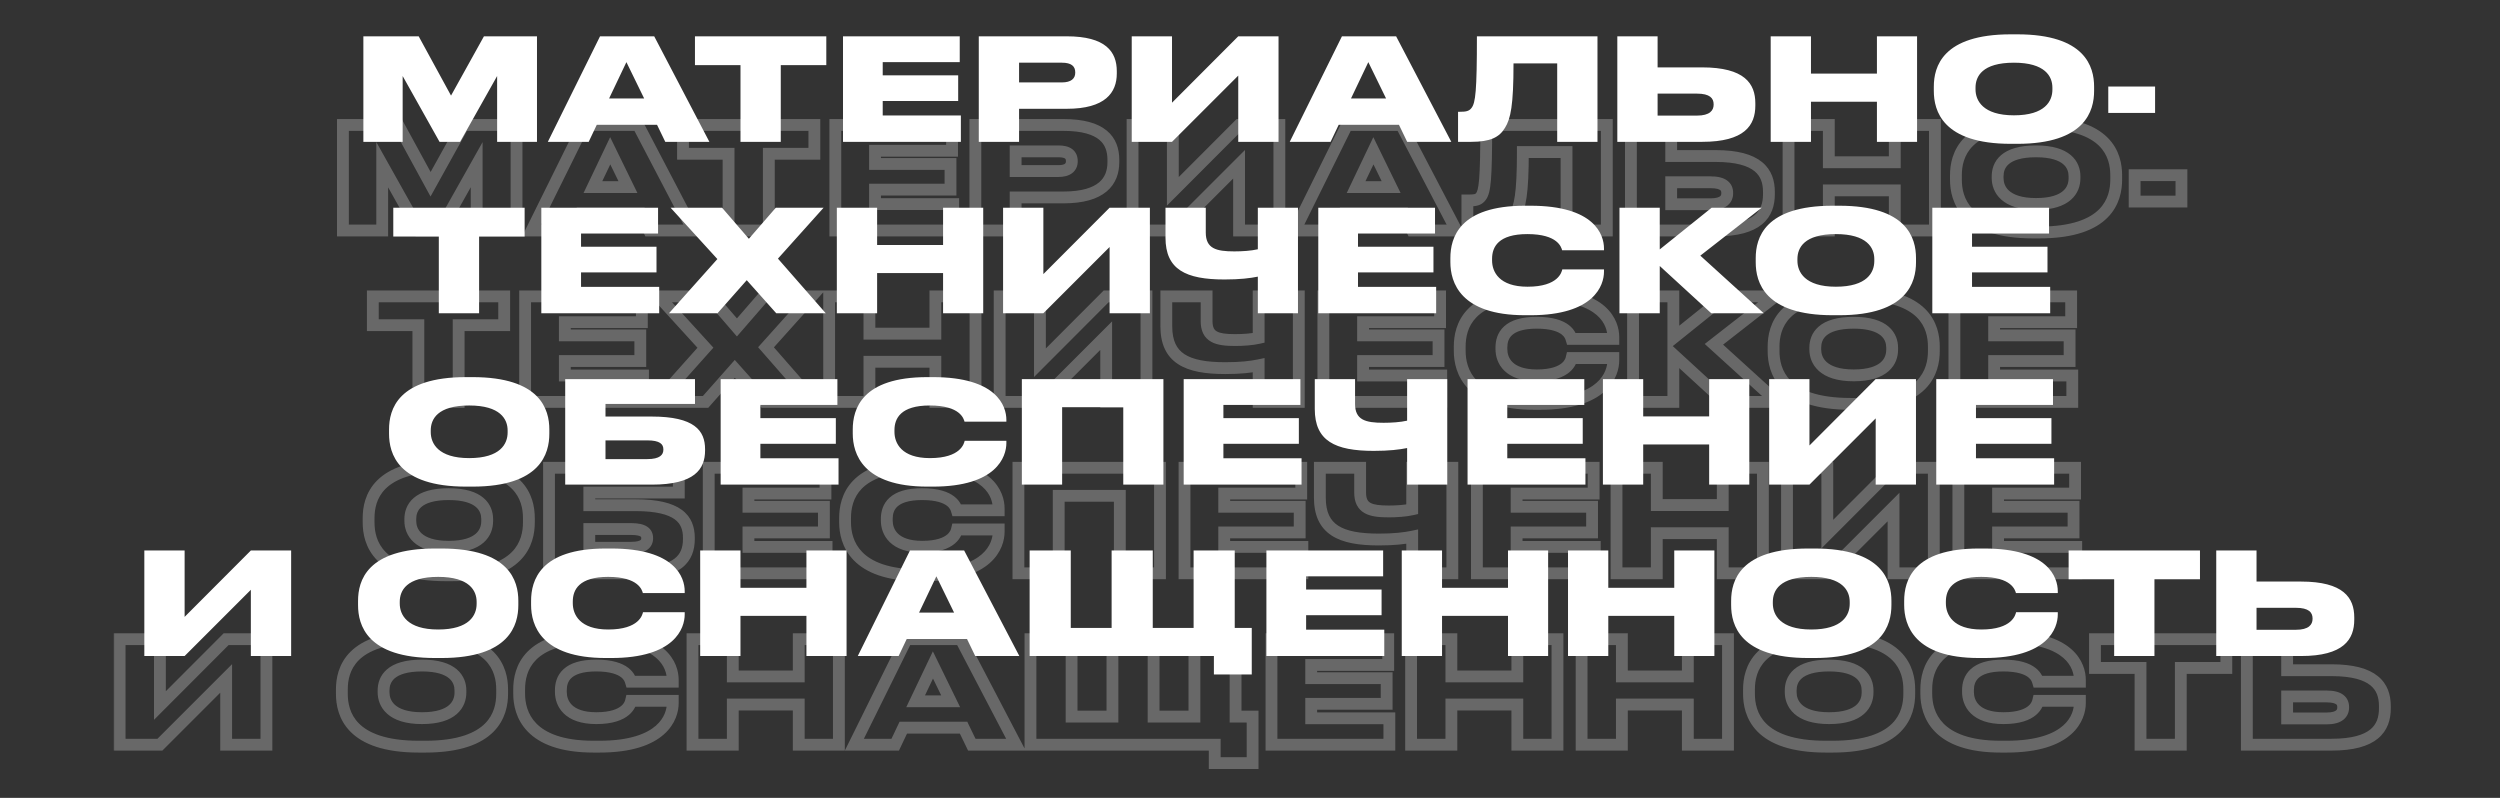 <?xml version="1.0" encoding="UTF-8"?> <svg xmlns="http://www.w3.org/2000/svg" width="423" height="135" viewBox="0 0 423 135" fill="none"><rect x="0" y="0" width="423" height="135" fill="#333333" stroke="none"/> <g opacity="0.95"> <mask id="path-1-outside-1_251_171" maskUnits="userSpaceOnUse" x="19" y="19" width="386" height="112" fill="black"> <rect fill="white" x="19" y="19" width="386" height="112"></rect> <path d="M58.022 39V21.144H67.382L72.854 31.176L78.422 21.144H87.398V39H80.654V27.864L74.39 39H70.91L64.67 27.864V39H58.022ZM106.249 31.656L103.249 25.512L100.321 31.656H106.249ZM109.825 39L108.433 36.12H98.233L96.865 39H89.953L98.785 21.144H107.953L117.289 39H109.825ZM123.271 39V26.016H115.567V21.144H137.791V26.016H130.088V39H123.271ZM141.336 21.144H161.088V25.512H148.056V27.744H160.824V32.088H148.056V34.536H161.28V39H141.336V21.144ZM179.91 33.408H171.846V39H165.03V21.144H179.91C186.51 21.144 188.382 23.76 188.382 27.048V27.432C188.382 30.672 186.438 33.408 179.91 33.408ZM171.846 25.608V28.944H179.094C180.654 28.944 181.35 28.296 181.35 27.312V27.24C181.35 26.208 180.702 25.608 179.094 25.608H171.846ZM209.652 39V27.792L198.444 39H191.628V21.144H198.444V32.376L209.652 21.144H216.468V39H209.652ZM235.38 31.656L232.38 25.512L229.452 31.656H235.38ZM238.956 39L237.564 36.12H227.364L225.996 39H219.084L227.916 21.144H237.084L246.42 39H238.956ZM265.058 39V25.728H257.666C257.666 32.832 257.186 35.088 256.226 36.624C255.266 38.232 253.754 39 250.49 39H248.282V33.912H248.642C249.602 33.912 250.154 33.816 250.562 33.264C251.234 32.4 251.474 30.432 251.474 21.144H271.874V39H265.058ZM282.766 26.4H290.278C297.478 26.4 299.302 29.136 299.302 32.472V32.856C299.302 36.192 297.502 39 290.278 39H275.95V21.144H282.766V26.4ZM282.766 34.56H289.414C291.622 34.56 292.246 33.672 292.246 32.712V32.64C292.246 31.632 291.622 30.84 289.414 30.84H282.766V34.56ZM302.62 39V21.144H309.436V27.456H320.596V21.144H327.388V39H320.596V32.208H309.436V39H302.62ZM343.974 20.808H345.054C356.574 20.808 358.062 26.304 358.062 29.664V30.384C358.062 33.72 356.598 39.336 345.054 39.336H343.974C332.406 39.336 330.942 33.72 330.942 30.384V29.664C330.942 26.304 332.406 20.808 343.974 20.808ZM351.006 30.168V29.832C351.006 27.936 349.782 25.608 344.502 25.608C339.126 25.608 337.998 27.936 337.998 29.832V30.12C337.998 31.992 339.222 34.512 344.502 34.512C349.782 34.512 351.006 32.088 351.006 30.168ZM361.18 29.64H369.1V34.104H361.18V29.64ZM70.787 68V55.016H63.083V50.144H85.307V55.016H77.603V68H70.787ZM88.852 50.144H108.604V54.512H95.572V56.744H108.34V61.088H95.572V63.536H108.796V68H88.852V50.144ZM119.384 68H111.176L119.36 58.832L111.44 50.144H120.152L124.688 55.4L129.248 50.144H137.336L129.608 58.76L137.696 68H129.32L124.328 62.408L119.384 68ZM140.292 68V50.144H147.108V56.456H158.268V50.144H165.06V68H158.268V61.208H147.108V68H140.292ZM187.165 68V56.792L175.957 68H169.141V50.144H175.957V61.376L187.165 50.144H193.981V68H187.165ZM212.965 68V61.808C211.693 62.072 209.917 62.288 207.325 62.288C200.773 62.288 197.341 60.608 197.341 55.208V50.144H204.157V54.344C204.157 57.056 205.909 57.536 208.981 57.536C210.325 57.536 211.813 57.44 212.965 57.176V50.144H219.757V68H212.965ZM223.913 50.144H243.665V54.512H230.633V56.744H243.401V61.088H230.633V63.536H243.857V68H223.913V50.144ZM260.543 68.336H259.607C248.639 68.336 246.983 62.744 246.983 59.36V58.664C246.983 55.256 248.471 49.808 259.607 49.808H260.543C271.391 49.808 272.975 54.728 272.975 57.032V57.344H265.895C265.751 56.864 265.199 54.608 260.015 54.608C255.095 54.608 254.039 56.792 254.039 58.784V59.072C254.039 60.992 255.239 63.512 260.039 63.512C265.295 63.512 265.823 60.992 265.919 60.584H272.975V60.968C272.975 63.296 271.295 68.336 260.543 68.336ZM291.842 68L283.13 60.008V68H276.314V50.144H283.13V57.2L291.914 50.144H300.386L289.994 58.256L300.722 68H291.842ZM313.12 49.808H314.2C325.72 49.808 327.208 55.304 327.208 58.664V59.384C327.208 62.72 325.744 68.336 314.2 68.336H313.12C301.552 68.336 300.088 62.72 300.088 59.384V58.664C300.088 55.304 301.552 49.808 313.12 49.808ZM320.152 59.168V58.832C320.152 56.936 318.928 54.608 313.648 54.608C308.272 54.608 307.144 56.936 307.144 58.832V59.12C307.144 60.992 308.368 63.512 313.648 63.512C318.928 63.512 320.152 61.088 320.152 59.168ZM330.687 50.144H350.439V54.512H337.407V56.744H350.175V61.088H337.407V63.536H350.631V68H330.687V50.144ZM75.399 78.808H76.479C87.999 78.808 89.487 84.304 89.487 87.664V88.384C89.487 91.72 88.023 97.336 76.479 97.336H75.399C63.831 97.336 62.367 91.72 62.367 88.384V87.664C62.367 84.304 63.831 78.808 75.399 78.808ZM82.431 88.168V87.832C82.431 85.936 81.207 83.608 75.927 83.608C70.551 83.608 69.423 85.936 69.423 87.832V88.12C69.423 89.992 70.647 92.512 75.927 92.512C81.207 92.512 82.431 90.088 82.431 88.168ZM92.893 97V79.144H114.853V83.344H99.709V85.48H107.533C114.757 85.48 116.557 87.856 116.557 91V91.216C116.557 94.408 114.757 97 107.533 97H92.893ZM99.709 92.68H106.789C108.925 92.68 109.501 91.936 109.501 91.096V91.024C109.501 90.16 108.925 89.512 106.789 89.512H99.709V92.68ZM119.916 79.144H139.668V83.512H126.636V85.744H139.404V90.088H126.636V92.536H139.86V97H119.916V79.144ZM156.546 97.336H155.61C144.642 97.336 142.986 91.744 142.986 88.36V87.664C142.986 84.256 144.474 78.808 155.61 78.808H156.546C167.394 78.808 168.978 83.728 168.978 86.032V86.344H161.898C161.754 85.864 161.202 83.608 156.018 83.608C151.098 83.608 150.042 85.792 150.042 87.784V88.072C150.042 89.992 151.242 92.512 156.042 92.512C161.298 92.512 161.826 89.992 161.922 89.584H168.978V89.968C168.978 92.296 167.298 97.336 156.546 97.336ZM172.317 97V79.144H196.269V97H189.477V83.896H179.133V97H172.317ZM200.419 79.144H220.171V83.512H207.139V85.744H219.907V90.088H207.139V92.536H220.363V97H200.419V79.144ZM238.944 97V90.808C237.672 91.072 235.896 91.288 233.304 91.288C226.752 91.288 223.32 89.608 223.32 84.208V79.144H230.136V83.344C230.136 86.056 231.888 86.536 234.96 86.536C236.304 86.536 237.792 86.44 238.944 86.176V79.144H245.736V97H238.944ZM249.891 79.144H269.643V83.512H256.611V85.744H269.379V90.088H256.611V92.536H269.835V97H249.891V79.144ZM273.513 97V79.144H280.329V85.456H291.489V79.144H298.281V97H291.489V90.208H280.329V97H273.513ZM320.387 97V85.792L309.179 97H302.363V79.144H309.179V90.376L320.387 79.144H327.203V97H320.387ZM331.355 79.144H351.107V83.512H338.075V85.744H350.843V90.088H338.075V92.536H351.299V97H331.355V79.144ZM38.265 126V114.792L27.057 126H20.241V108.144H27.057V119.376L38.265 108.144H45.081V126H38.265ZM70.874 107.808H71.954C83.474 107.808 84.962 113.304 84.962 116.664V117.384C84.962 120.72 83.498 126.336 71.954 126.336H70.874C59.306 126.336 57.842 120.72 57.842 117.384V116.664C57.842 113.304 59.306 107.808 70.874 107.808ZM77.906 117.168V116.832C77.906 114.936 76.682 112.608 71.402 112.608C66.026 112.608 64.898 114.936 64.898 116.832V117.12C64.898 118.992 66.122 121.512 71.402 121.512C76.682 121.512 77.906 119.088 77.906 117.168ZM101.4 126.336H100.464C89.496 126.336 87.84 120.744 87.84 117.36V116.664C87.84 113.256 89.328 107.808 100.464 107.808H101.4C112.248 107.808 113.832 112.728 113.832 115.032V115.344H106.752C106.608 114.864 106.056 112.608 100.872 112.608C95.952 112.608 94.896 114.792 94.896 116.784V117.072C94.896 118.992 96.096 121.512 100.896 121.512C106.152 121.512 106.68 118.992 106.776 118.584H113.832V118.968C113.832 121.296 112.152 126.336 101.4 126.336ZM117.171 126V108.144H123.987V114.456H135.147V108.144H141.939V126H135.147V119.208H123.987V126H117.171ZM160.852 118.656L157.852 112.512L154.924 118.656H160.852ZM164.428 126L163.036 123.12H152.836L151.468 126H144.556L153.388 108.144H162.556L171.892 126H164.428ZM174.354 126V108.144H181.314V121.248H188.226V108.144H195.186V121.248H202.098V108.144H209.058V121.248H211.938V129.12H205.53V126H174.354ZM215.135 108.144H234.887V112.512H221.855V114.744H234.623V119.088H221.855V121.536H235.079V126H215.135V108.144ZM238.757 126V108.144H245.573V114.456H256.733V108.144H263.525V126H256.733V119.208H245.573V126H238.757ZM267.607 126V108.144H274.423V114.456H285.583V108.144H292.375V126H285.583V119.208H274.423V126H267.607ZM308.96 107.808H310.04C321.56 107.808 323.048 113.304 323.048 116.664V117.384C323.048 120.72 321.584 126.336 310.04 126.336H308.96C297.392 126.336 295.928 120.72 295.928 117.384V116.664C295.928 113.304 297.392 107.808 308.96 107.808ZM315.992 117.168V116.832C315.992 114.936 314.768 112.608 309.488 112.608C304.112 112.608 302.984 114.936 302.984 116.832V117.12C302.984 118.992 304.208 121.512 309.488 121.512C314.768 121.512 315.992 119.088 315.992 117.168ZM339.486 126.336H338.55C327.582 126.336 325.926 120.744 325.926 117.36V116.664C325.926 113.256 327.414 107.808 338.55 107.808H339.486C350.334 107.808 351.918 112.728 351.918 115.032V115.344H344.838C344.694 114.864 344.142 112.608 338.958 112.608C334.038 112.608 332.982 114.792 332.982 116.784V117.072C332.982 118.992 334.182 121.512 338.982 121.512C344.238 121.512 344.766 118.992 344.862 118.584H351.918V118.968C351.918 121.296 350.238 126.336 339.486 126.336ZM362.176 126V113.016H354.472V108.144H376.696V113.016H368.992V126H362.176ZM386.985 113.4H394.497C401.697 113.4 403.521 116.136 403.521 119.472V119.856C403.521 123.192 401.721 126 394.497 126H380.169V108.144H386.985V113.4ZM386.985 121.56H393.633C395.841 121.56 396.465 120.672 396.465 119.712V119.64C396.465 118.632 395.841 117.84 393.633 117.84H386.985V121.56Z"></path> </mask> <path d="M58.022 39H57.022V40H58.022V39ZM58.022 21.144V20.144H57.022V21.144H58.022ZM67.382 21.144L68.26 20.665L67.975 20.144H67.382V21.144ZM72.854 31.176L71.976 31.655L72.846 33.25L73.728 31.661L72.854 31.176ZM78.422 21.144V20.144H77.833L77.547 20.659L78.422 21.144ZM87.398 21.144H88.398V20.144H87.398V21.144ZM87.398 39V40H88.398V39H87.398ZM80.654 39H79.654V40H80.654V39ZM80.654 27.864H81.654V24.047L79.782 27.374L80.654 27.864ZM74.39 39V40H74.975L75.261 39.49L74.39 39ZM70.91 39L70.037 39.489L70.324 40H70.91V39ZM64.67 27.864L65.542 27.375L63.67 24.034V27.864H64.67ZM64.67 39V40H65.67V39H64.67ZM59.022 39V21.144H57.022V39H59.022ZM58.022 22.144H67.382V20.144H58.022V22.144ZM66.504 21.623L71.976 31.655L73.732 30.697L68.26 20.665L66.504 21.623ZM73.728 31.661L79.296 21.629L77.547 20.659L71.979 30.691L73.728 31.661ZM78.422 22.144H87.398V20.144H78.422V22.144ZM86.398 21.144V39H88.398V21.144H86.398ZM87.398 38H80.654V40H87.398V38ZM81.654 39V27.864H79.654V39H81.654ZM79.782 27.374L73.518 38.51L75.261 39.49L81.525 28.354L79.782 27.374ZM74.39 38H70.91V40H74.39V38ZM71.782 38.511L65.542 27.375L63.797 28.353L70.037 39.489L71.782 38.511ZM63.67 27.864V39H65.67V27.864H63.67ZM64.67 38H58.022V40H64.67V38ZM106.249 31.656V32.656H107.85L107.147 31.217L106.249 31.656ZM103.249 25.512L104.147 25.073L103.238 23.21L102.346 25.082L103.249 25.512ZM100.321 31.656L99.418 31.226L98.736 32.656H100.321V31.656ZM109.825 39L108.924 39.435L109.197 40H109.825V39ZM108.433 36.12L109.333 35.685L109.06 35.12H108.433V36.12ZM98.233 36.12V35.12H97.6L97.329 35.691L98.233 36.12ZM96.865 39V40H97.497L97.768 39.429L96.865 39ZM89.953 39L89.056 38.557L88.342 40H89.953V39ZM98.785 21.144V20.144H98.163L97.888 20.701L98.785 21.144ZM107.953 21.144L108.839 20.681L108.558 20.144H107.953V21.144ZM117.289 39V40H118.94L118.175 38.537L117.289 39ZM107.147 31.217L104.147 25.073L102.35 25.951L105.35 32.095L107.147 31.217ZM102.346 25.082L99.418 31.226L101.223 32.086L104.151 25.942L102.346 25.082ZM100.321 32.656H106.249V30.656H100.321V32.656ZM110.725 38.565L109.333 35.685L107.532 36.555L108.924 39.435L110.725 38.565ZM108.433 35.12H98.233V37.12H108.433V35.12ZM97.329 35.691L95.961 38.571L97.768 39.429L99.136 36.549L97.329 35.691ZM96.865 38H89.953V40H96.865V38ZM90.849 39.443L99.681 21.587L97.888 20.701L89.056 38.557L90.849 39.443ZM98.785 22.144H107.953V20.144H98.785V22.144ZM107.066 21.607L116.402 39.463L118.175 38.537L108.839 20.681L107.066 21.607ZM117.289 38H109.825V40H117.289V38ZM123.271 39H122.271V40H123.271V39ZM123.271 26.016H124.271V25.016H123.271V26.016ZM115.567 26.016H114.567V27.016H115.567V26.016ZM115.567 21.144V20.144H114.567V21.144H115.567ZM137.791 21.144H138.791V20.144H137.791V21.144ZM137.791 26.016V27.016H138.791V26.016H137.791ZM130.088 26.016V25.016H129.088V26.016H130.088ZM130.088 39V40H131.088V39H130.088ZM124.271 39V26.016H122.271V39H124.271ZM123.271 25.016H115.567V27.016H123.271V25.016ZM116.567 26.016V21.144H114.567V26.016H116.567ZM115.567 22.144H137.791V20.144H115.567V22.144ZM136.791 21.144V26.016H138.791V21.144H136.791ZM137.791 25.016H130.088V27.016H137.791V25.016ZM129.088 26.016V39H131.088V26.016H129.088ZM130.088 38H123.271V40H130.088V38ZM141.336 21.144V20.144H140.336V21.144H141.336ZM161.088 21.144H162.088V20.144H161.088V21.144ZM161.088 25.512V26.512H162.088V25.512H161.088ZM148.056 25.512V24.512H147.056V25.512H148.056ZM148.056 27.744H147.056V28.744H148.056V27.744ZM160.824 27.744H161.824V26.744H160.824V27.744ZM160.824 32.088V33.088H161.824V32.088H160.824ZM148.056 32.088V31.088H147.056V32.088H148.056ZM148.056 34.536H147.056V35.536H148.056V34.536ZM161.28 34.536H162.28V33.536H161.28V34.536ZM161.28 39V40H162.28V39H161.28ZM141.336 39H140.336V40H141.336V39ZM141.336 22.144H161.088V20.144H141.336V22.144ZM160.088 21.144V25.512H162.088V21.144H160.088ZM161.088 24.512H148.056V26.512H161.088V24.512ZM147.056 25.512V27.744H149.056V25.512H147.056ZM148.056 28.744H160.824V26.744H148.056V28.744ZM159.824 27.744V32.088H161.824V27.744H159.824ZM160.824 31.088H148.056V33.088H160.824V31.088ZM147.056 32.088V34.536H149.056V32.088H147.056ZM148.056 35.536H161.28V33.536H148.056V35.536ZM160.28 34.536V39H162.28V34.536H160.28ZM161.28 38H141.336V40H161.28V38ZM142.336 39V21.144H140.336V39H142.336ZM171.846 33.408V32.408H170.846V33.408H171.846ZM171.846 39V40H172.846V39H171.846ZM165.03 39H164.03V40H165.03V39ZM165.03 21.144V20.144H164.03V21.144H165.03ZM171.846 25.608V24.608H170.846V25.608H171.846ZM171.846 28.944H170.846V29.944H171.846V28.944ZM179.91 32.408H171.846V34.408H179.91V32.408ZM170.846 33.408V39H172.846V33.408H170.846ZM171.846 38H165.03V40H171.846V38ZM166.03 39V21.144H164.03V39H166.03ZM165.03 22.144H179.91V20.144H165.03V22.144ZM179.91 22.144C183.107 22.144 184.95 22.783 185.985 23.635C186.978 24.453 187.382 25.599 187.382 27.048H189.382C189.382 25.209 188.85 23.403 187.257 22.091C185.705 20.813 183.313 20.144 179.91 20.144V22.144ZM187.382 27.048V27.432H189.382V27.048H187.382ZM187.382 27.432C187.382 28.845 186.966 30.02 185.952 30.868C184.904 31.744 183.058 32.408 179.91 32.408V34.408C183.289 34.408 185.679 33.703 187.235 32.402C188.825 31.072 189.382 29.259 189.382 27.432H187.382ZM170.846 25.608V28.944H172.846V25.608H170.846ZM171.846 29.944H179.094V27.944H171.846V29.944ZM179.094 29.944C179.991 29.944 180.806 29.761 181.418 29.288C182.07 28.785 182.35 28.062 182.35 27.312H180.35C180.35 27.546 180.281 27.639 180.196 27.706C180.069 27.803 179.757 27.944 179.094 27.944V29.944ZM182.35 27.312V27.24H180.35V27.312H182.35ZM182.35 27.24C182.35 26.499 182.104 25.759 181.434 25.244C180.817 24.77 179.992 24.608 179.094 24.608V26.608C179.804 26.608 180.106 26.746 180.215 26.83C180.271 26.873 180.35 26.949 180.35 27.24H182.35ZM179.094 24.608H171.846V26.608H179.094V24.608ZM209.652 39H208.652V40H209.652V39ZM209.652 27.792H210.652V25.378L208.945 27.085L209.652 27.792ZM198.444 39V40H198.858L199.151 39.707L198.444 39ZM191.628 39H190.628V40H191.628V39ZM191.628 21.144V20.144H190.628V21.144H191.628ZM198.444 21.144H199.444V20.144H198.444V21.144ZM198.444 32.376H197.444V34.794L199.152 33.082L198.444 32.376ZM209.652 21.144V20.144H209.237L208.944 20.438L209.652 21.144ZM216.468 21.144H217.468V20.144H216.468V21.144ZM216.468 39V40H217.468V39H216.468ZM210.652 39V27.792H208.652V39H210.652ZM208.945 27.085L197.737 38.293L199.151 39.707L210.359 28.499L208.945 27.085ZM198.444 38H191.628V40H198.444V38ZM192.628 39V21.144H190.628V39H192.628ZM191.628 22.144H198.444V20.144H191.628V22.144ZM197.444 21.144V32.376H199.444V21.144H197.444ZM199.152 33.082L210.36 21.85L208.944 20.438L197.736 31.67L199.152 33.082ZM209.652 22.144H216.468V20.144H209.652V22.144ZM215.468 21.144V39H217.468V21.144H215.468ZM216.468 38H209.652V40H216.468V38ZM235.38 31.656V32.656H236.981L236.278 31.217L235.38 31.656ZM232.38 25.512L233.278 25.073L232.369 23.21L231.477 25.082L232.38 25.512ZM229.452 31.656L228.549 31.226L227.868 32.656H229.452V31.656ZM238.956 39L238.055 39.435L238.328 40H238.956V39ZM237.564 36.12L238.464 35.685L238.191 35.12H237.564V36.12ZM227.364 36.12V35.12H226.732L226.461 35.691L227.364 36.12ZM225.996 39V40H226.628L226.899 39.429L225.996 39ZM219.084 39L218.187 38.557L217.474 40H219.084V39ZM227.916 21.144V20.144H227.295L227.019 20.701L227.916 21.144ZM237.084 21.144L237.97 20.681L237.689 20.144H237.084V21.144ZM246.42 39V40H248.071L247.306 38.537L246.42 39ZM236.278 31.217L233.278 25.073L231.481 25.951L234.481 32.095L236.278 31.217ZM231.477 25.082L228.549 31.226L230.355 32.086L233.283 25.942L231.477 25.082ZM229.452 32.656H235.38V30.656H229.452V32.656ZM239.856 38.565L238.464 35.685L236.663 36.555L238.055 39.435L239.856 38.565ZM237.564 35.12H227.364V37.12H237.564V35.12ZM226.461 35.691L225.093 38.571L226.899 39.429L228.267 36.549L226.461 35.691ZM225.996 38H219.084V40H225.996V38ZM219.98 39.443L228.812 21.587L227.019 20.701L218.187 38.557L219.98 39.443ZM227.916 22.144H237.084V20.144H227.916V22.144ZM236.198 21.607L245.534 39.463L247.306 38.537L237.97 20.681L236.198 21.607ZM246.42 38H238.956V40H246.42V38ZM265.058 39H264.058V40H265.058V39ZM265.058 25.728H266.058V24.728H265.058V25.728ZM257.666 25.728V24.728H256.666V25.728H257.666ZM256.226 36.624L255.378 36.094L255.372 36.103L255.367 36.111L256.226 36.624ZM248.282 39H247.282V40H248.282V39ZM248.282 33.912V32.912H247.282V33.912H248.282ZM250.562 33.264L249.773 32.65L249.765 32.66L249.758 32.67L250.562 33.264ZM251.474 21.144V20.144H250.474V21.144H251.474ZM271.874 21.144H272.874V20.144H271.874V21.144ZM271.874 39V40H272.874V39H271.874ZM266.058 39V25.728H264.058V39H266.058ZM265.058 24.728H257.666V26.728H265.058V24.728ZM256.666 25.728C256.666 32.874 256.163 34.837 255.378 36.094L257.074 37.154C258.209 35.339 258.666 32.79 258.666 25.728H256.666ZM255.367 36.111C254.982 36.757 254.516 37.197 253.824 37.498C253.097 37.813 252.058 38 250.49 38V40C252.186 40 253.535 39.803 254.62 39.332C255.739 38.847 256.51 38.099 257.085 37.137L255.367 36.111ZM250.49 38H248.282V40H250.49V38ZM249.282 39V33.912H247.282V39H249.282ZM248.282 34.912H248.642V32.912H248.282V34.912ZM248.642 34.912C249.131 34.912 249.637 34.891 250.097 34.753C250.607 34.599 251.03 34.312 251.366 33.858L249.758 32.67C249.685 32.767 249.628 32.805 249.521 32.837C249.363 32.885 249.112 32.912 248.642 32.912V34.912ZM251.351 33.878C251.887 33.189 252.123 32.205 252.267 30.445C252.414 28.637 252.474 25.784 252.474 21.144H250.474C250.474 25.792 250.413 28.567 250.273 30.282C250.129 32.043 249.909 32.475 249.773 32.65L251.351 33.878ZM251.474 22.144H271.874V20.144H251.474V22.144ZM270.874 21.144V39H272.874V21.144H270.874ZM271.874 38H265.058V40H271.874V38ZM282.766 26.4H281.766V27.4H282.766V26.4ZM275.95 39H274.95V40H275.95V39ZM275.95 21.144V20.144H274.95V21.144H275.95ZM282.766 21.144H283.766V20.144H282.766V21.144ZM282.766 34.56H281.766V35.56H282.766V34.56ZM282.766 30.84V29.84H281.766V30.84H282.766ZM282.766 27.4H290.278V25.4H282.766V27.4ZM290.278 27.4C293.785 27.4 295.765 28.072 296.86 28.961C297.906 29.811 298.302 30.991 298.302 32.472H300.302C300.302 30.617 299.787 28.761 298.121 27.409C296.504 26.096 293.972 25.4 290.278 25.4V27.4ZM298.302 32.472V32.856H300.302V32.472H298.302ZM298.302 32.856C298.302 34.341 297.909 35.542 296.862 36.408C295.77 37.311 293.793 38 290.278 38V40C293.988 40 296.522 39.285 298.137 37.95C299.796 36.578 300.302 34.707 300.302 32.856H298.302ZM290.278 38H275.95V40H290.278V38ZM276.95 39V21.144H274.95V39H276.95ZM275.95 22.144H282.766V20.144H275.95V22.144ZM281.766 21.144V26.4H283.766V21.144H281.766ZM282.766 35.56H289.414V33.56H282.766V35.56ZM289.414 35.56C290.627 35.56 291.597 35.32 292.279 34.78C293.003 34.207 293.246 33.423 293.246 32.712H291.246C291.246 32.961 291.177 33.101 291.038 33.212C290.856 33.356 290.409 33.56 289.414 33.56V35.56ZM293.246 32.712V32.64H291.246V32.712H293.246ZM293.246 32.64C293.246 31.911 293.006 31.123 292.258 30.562C291.572 30.047 290.604 29.84 289.414 29.84V31.84C290.432 31.84 290.881 32.029 291.058 32.162C291.174 32.249 291.246 32.361 291.246 32.64H293.246ZM289.414 29.84H282.766V31.84H289.414V29.84ZM281.766 30.84V34.56H283.766V30.84H281.766ZM302.62 39H301.62V40H302.62V39ZM302.62 21.144V20.144H301.62V21.144H302.62ZM309.436 21.144H310.436V20.144H309.436V21.144ZM309.436 27.456H308.436V28.456H309.436V27.456ZM320.596 27.456V28.456H321.596V27.456H320.596ZM320.596 21.144V20.144H319.596V21.144H320.596ZM327.388 21.144H328.388V20.144H327.388V21.144ZM327.388 39V40H328.388V39H327.388ZM320.596 39H319.596V40H320.596V39ZM320.596 32.208H321.596V31.208H320.596V32.208ZM309.436 32.208V31.208H308.436V32.208H309.436ZM309.436 39V40H310.436V39H309.436ZM303.62 39V21.144H301.62V39H303.62ZM302.62 22.144H309.436V20.144H302.62V22.144ZM308.436 21.144V27.456H310.436V21.144H308.436ZM309.436 28.456H320.596V26.456H309.436V28.456ZM321.596 27.456V21.144H319.596V27.456H321.596ZM320.596 22.144H327.388V20.144H320.596V22.144ZM326.388 21.144V39H328.388V21.144H326.388ZM327.388 38H320.596V40H327.388V38ZM321.596 39V32.208H319.596V39H321.596ZM320.596 31.208H309.436V33.208H320.596V31.208ZM308.436 32.208V39H310.436V32.208H308.436ZM309.436 38H302.62V40H309.436V38ZM343.974 21.808H345.054V19.808H343.974V21.808ZM345.054 21.808C350.674 21.808 353.622 23.15 355.174 24.687C356.721 26.218 357.062 28.12 357.062 29.664H359.062C359.062 27.848 358.659 25.323 356.582 23.265C354.51 21.214 350.954 19.808 345.054 19.808V21.808ZM357.062 29.664V30.384H359.062V29.664H357.062ZM357.062 30.384C357.062 31.918 356.725 33.848 355.178 35.406C353.627 36.967 350.681 38.336 345.054 38.336V40.336C350.971 40.336 354.529 38.897 356.596 36.816C358.667 34.732 359.062 32.186 359.062 30.384H357.062ZM345.054 38.336H343.974V40.336H345.054V38.336ZM343.974 38.336C338.335 38.336 335.382 36.967 333.829 35.406C332.279 33.848 331.942 31.918 331.942 30.384H329.942C329.942 32.186 330.337 34.732 332.411 36.816C334.482 38.897 338.045 40.336 343.974 40.336V38.336ZM331.942 30.384V29.664H329.942V30.384H331.942ZM331.942 29.664C331.942 28.118 332.279 26.216 333.824 24.687C335.375 23.15 338.329 21.808 343.974 21.808V19.808C338.051 19.808 334.489 21.214 332.416 23.265C330.338 25.324 329.942 27.85 329.942 29.664H331.942ZM352.006 30.168V29.832H350.006V30.168H352.006ZM352.006 29.832C352.006 28.663 351.621 27.298 350.381 26.246C349.165 25.216 347.27 24.608 344.502 24.608V26.608C347.014 26.608 348.371 27.164 349.087 27.772C349.779 28.358 350.006 29.105 350.006 29.832H352.006ZM344.502 24.608C341.692 24.608 339.79 25.213 338.583 26.25C337.347 27.311 336.998 28.682 336.998 29.832H338.998C338.998 29.086 339.213 28.345 339.885 27.768C340.586 27.166 341.936 26.608 344.502 26.608V24.608ZM336.998 29.832V30.12H338.998V29.832H336.998ZM336.998 30.12C336.998 31.273 337.379 32.669 338.603 33.763C339.815 34.847 341.716 35.512 344.502 35.512V33.512C342.008 33.512 340.657 32.916 339.937 32.273C339.229 31.64 338.998 30.84 338.998 30.12H336.998ZM344.502 35.512C347.279 35.512 349.178 34.876 350.393 33.812C351.626 32.733 352.006 31.342 352.006 30.168H350.006C350.006 30.914 349.774 31.695 349.075 32.308C348.358 32.936 347.005 33.512 344.502 33.512V35.512ZM361.18 29.64V28.64H360.18V29.64H361.18ZM369.1 29.64H370.1V28.64H369.1V29.64ZM369.1 34.104V35.104H370.1V34.104H369.1ZM361.18 34.104H360.18V35.104H361.18V34.104ZM361.18 30.64H369.1V28.64H361.18V30.64ZM368.1 29.64V34.104H370.1V29.64H368.1ZM369.1 33.104H361.18V35.104H369.1V33.104ZM362.18 34.104V29.64H360.18V34.104H362.18ZM70.787 68H69.787V69H70.787V68ZM70.787 55.016H71.787V54.016H70.787V55.016ZM63.083 55.016H62.083V56.016H63.083V55.016ZM63.083 50.144V49.144H62.083V50.144H63.083ZM85.307 50.144H86.307V49.144H85.307V50.144ZM85.307 55.016V56.016H86.307V55.016H85.307ZM77.603 55.016V54.016H76.603V55.016H77.603ZM77.603 68V69H78.603V68H77.603ZM71.787 68V55.016H69.787V68H71.787ZM70.787 54.016H63.083V56.016H70.787V54.016ZM64.083 55.016V50.144H62.083V55.016H64.083ZM63.083 51.144H85.307V49.144H63.083V51.144ZM84.307 50.144V55.016H86.307V50.144H84.307ZM85.307 54.016H77.603V56.016H85.307V54.016ZM76.603 55.016V68H78.603V55.016H76.603ZM77.603 67H70.787V69H77.603V67ZM88.852 50.144V49.144H87.852V50.144H88.852ZM108.604 50.144H109.604V49.144H108.604V50.144ZM108.604 54.512V55.512H109.604V54.512H108.604ZM95.572 54.512V53.512H94.572V54.512H95.572ZM95.572 56.744H94.572V57.744H95.572V56.744ZM108.34 56.744H109.34V55.744H108.34V56.744ZM108.34 61.088V62.088H109.34V61.088H108.34ZM95.572 61.088V60.088H94.572V61.088H95.572ZM95.572 63.536H94.572V64.536H95.572V63.536ZM108.796 63.536H109.796V62.536H108.796V63.536ZM108.796 68V69H109.796V68H108.796ZM88.852 68H87.852V69H88.852V68ZM88.852 51.144H108.604V49.144H88.852V51.144ZM107.604 50.144V54.512H109.604V50.144H107.604ZM108.604 53.512H95.572V55.512H108.604V53.512ZM94.572 54.512V56.744H96.572V54.512H94.572ZM95.572 57.744H108.34V55.744H95.572V57.744ZM107.34 56.744V61.088H109.34V56.744H107.34ZM108.34 60.088H95.572V62.088H108.34V60.088ZM94.572 61.088V63.536H96.572V61.088H94.572ZM95.572 64.536H108.796V62.536H95.572V64.536ZM107.796 63.536V68H109.796V63.536H107.796ZM108.796 67H88.852V69H108.796V67ZM89.852 68V50.144H87.852V68H89.852ZM119.384 68V69H119.835L120.133 68.662L119.384 68ZM111.176 68L110.43 67.334L108.943 69H111.176V68ZM119.36 58.832L120.106 59.498L120.707 58.825L120.099 58.158L119.36 58.832ZM111.44 50.144V49.144H109.175L110.701 50.818L111.44 50.144ZM120.152 50.144L120.909 49.491L120.61 49.144H120.152V50.144ZM124.688 55.4L123.931 56.053L124.686 56.928L125.444 56.055L124.688 55.4ZM129.248 50.144V49.144H128.792L128.493 49.489L129.248 50.144ZM137.336 50.144L138.081 50.812L139.576 49.144H137.336V50.144ZM129.608 58.76L128.864 58.092L128.272 58.752L128.856 59.419L129.608 58.76ZM137.696 68V69H139.9L138.449 67.341L137.696 68ZM129.32 68L128.574 68.666L128.872 69H129.32V68ZM124.328 62.408L125.074 61.742L124.325 60.902L123.579 61.746L124.328 62.408ZM119.384 67H111.176V69H119.384V67ZM111.922 68.666L120.106 59.498L118.614 58.166L110.43 67.334L111.922 68.666ZM120.099 58.158L112.179 49.47L110.701 50.818L118.621 59.506L120.099 58.158ZM111.44 51.144H120.152V49.144H111.44V51.144ZM119.395 50.797L123.931 56.053L125.445 54.747L120.909 49.491L119.395 50.797ZM125.444 56.055L130.004 50.799L128.493 49.489L123.933 54.745L125.444 56.055ZM129.248 51.144H137.336V49.144H129.248V51.144ZM136.592 49.476L128.864 58.092L130.353 59.428L138.081 50.812L136.592 49.476ZM128.856 59.419L136.944 68.659L138.449 67.341L130.361 58.101L128.856 59.419ZM137.696 67H129.32V69H137.696V67ZM130.066 67.334L125.074 61.742L123.582 63.074L128.574 68.666L130.066 67.334ZM123.579 61.746L118.635 67.338L120.133 68.662L125.077 63.07L123.579 61.746ZM140.292 68H139.292V69H140.292V68ZM140.292 50.144V49.144H139.292V50.144H140.292ZM147.108 50.144H148.108V49.144H147.108V50.144ZM147.108 56.456H146.108V57.456H147.108V56.456ZM158.268 56.456V57.456H159.268V56.456H158.268ZM158.268 50.144V49.144H157.268V50.144H158.268ZM165.06 50.144H166.06V49.144H165.06V50.144ZM165.06 68V69H166.06V68H165.06ZM158.268 68H157.268V69H158.268V68ZM158.268 61.208H159.268V60.208H158.268V61.208ZM147.108 61.208V60.208H146.108V61.208H147.108ZM147.108 68V69H148.108V68H147.108ZM141.292 68V50.144H139.292V68H141.292ZM140.292 51.144H147.108V49.144H140.292V51.144ZM146.108 50.144V56.456H148.108V50.144H146.108ZM147.108 57.456H158.268V55.456H147.108V57.456ZM159.268 56.456V50.144H157.268V56.456H159.268ZM158.268 51.144H165.06V49.144H158.268V51.144ZM164.06 50.144V68H166.06V50.144H164.06ZM165.06 67H158.268V69H165.06V67ZM159.268 68V61.208H157.268V68H159.268ZM158.268 60.208H147.108V62.208H158.268V60.208ZM146.108 61.208V68H148.108V61.208H146.108ZM147.108 67H140.292V69H147.108V67ZM187.165 68H186.165V69H187.165V68ZM187.165 56.792H188.165V54.378L186.458 56.085L187.165 56.792ZM175.957 68V69H176.372L176.665 68.707L175.957 68ZM169.141 68H168.141V69H169.141V68ZM169.141 50.144V49.144H168.141V50.144H169.141ZM175.957 50.144H176.957V49.144H175.957V50.144ZM175.957 61.376H174.957V63.794L176.665 62.082L175.957 61.376ZM187.165 50.144V49.144H186.751L186.458 49.438L187.165 50.144ZM193.981 50.144H194.981V49.144H193.981V50.144ZM193.981 68V69H194.981V68H193.981ZM188.165 68V56.792H186.165V68H188.165ZM186.458 56.085L175.25 67.293L176.665 68.707L187.873 57.499L186.458 56.085ZM175.957 67H169.141V69H175.957V67ZM170.141 68V50.144H168.141V68H170.141ZM169.141 51.144H175.957V49.144H169.141V51.144ZM174.957 50.144V61.376H176.957V50.144H174.957ZM176.665 62.082L187.873 50.85L186.458 49.438L175.25 60.67L176.665 62.082ZM187.165 51.144H193.981V49.144H187.165V51.144ZM192.981 50.144V68H194.981V50.144H192.981ZM193.981 67H187.165V69H193.981V67ZM212.965 68H211.965V69H212.965V68ZM212.965 61.808H213.965V60.579L212.762 60.829L212.965 61.808ZM197.341 50.144V49.144H196.341V50.144H197.341ZM204.157 50.144H205.157V49.144H204.157V50.144ZM212.965 57.176L213.189 58.151L213.965 57.973V57.176H212.965ZM212.965 50.144V49.144H211.965V50.144H212.965ZM219.757 50.144H220.757V49.144H219.757V50.144ZM219.757 68V69H220.757V68H219.757ZM213.965 68V61.808H211.965V68H213.965ZM212.762 60.829C211.568 61.077 209.861 61.288 207.325 61.288V63.288C209.973 63.288 211.819 63.067 213.169 62.787L212.762 60.829ZM207.325 61.288C204.087 61.288 201.843 60.863 200.423 59.936C199.104 59.074 198.341 57.671 198.341 55.208H196.341C196.341 58.145 197.295 60.282 199.33 61.61C201.264 62.873 204.012 63.288 207.325 63.288V61.288ZM198.341 55.208V50.144H196.341V55.208H198.341ZM197.341 51.144H204.157V49.144H197.341V51.144ZM203.157 50.144V54.344H205.157V50.144H203.157ZM203.157 54.344C203.157 55.124 203.283 55.827 203.584 56.432C203.893 57.053 204.357 57.51 204.93 57.83C206.004 58.43 207.456 58.536 208.981 58.536V56.536C207.435 56.536 206.474 56.402 205.905 56.084C205.656 55.945 205.49 55.773 205.374 55.541C205.251 55.294 205.157 54.92 205.157 54.344H203.157ZM208.981 58.536C210.356 58.536 211.93 58.439 213.189 58.151L212.742 56.201C211.697 56.441 210.295 56.536 208.981 56.536V58.536ZM213.965 57.176V50.144H211.965V57.176H213.965ZM212.965 51.144H219.757V49.144H212.965V51.144ZM218.757 50.144V68H220.757V50.144H218.757ZM219.757 67H212.965V69H219.757V67ZM223.913 50.144V49.144H222.913V50.144H223.913ZM243.665 50.144H244.665V49.144H243.665V50.144ZM243.665 54.512V55.512H244.665V54.512H243.665ZM230.633 54.512V53.512H229.633V54.512H230.633ZM230.633 56.744H229.633V57.744H230.633V56.744ZM243.401 56.744H244.401V55.744H243.401V56.744ZM243.401 61.088V62.088H244.401V61.088H243.401ZM230.633 61.088V60.088H229.633V61.088H230.633ZM230.633 63.536H229.633V64.536H230.633V63.536ZM243.857 63.536H244.857V62.536H243.857V63.536ZM243.857 68V69H244.857V68H243.857ZM223.913 68H222.913V69H223.913V68ZM223.913 51.144H243.665V49.144H223.913V51.144ZM242.665 50.144V54.512H244.665V50.144H242.665ZM243.665 53.512H230.633V55.512H243.665V53.512ZM229.633 54.512V56.744H231.633V54.512H229.633ZM230.633 57.744H243.401V55.744H230.633V57.744ZM242.401 56.744V61.088H244.401V56.744H242.401ZM243.401 60.088H230.633V62.088H243.401V60.088ZM229.633 61.088V63.536H231.633V61.088H229.633ZM230.633 64.536H243.857V62.536H230.633V64.536ZM242.857 63.536V68H244.857V63.536H242.857ZM243.857 67H223.913V69H243.857V67ZM224.913 68V50.144H222.913V68H224.913ZM272.975 57.344V58.344H273.975V57.344H272.975ZM265.895 57.344L264.937 57.631L265.151 58.344H265.895V57.344ZM265.919 60.584V59.584H265.127L264.945 60.355L265.919 60.584ZM272.975 60.584H273.975V59.584H272.975V60.584ZM260.543 67.336H259.607V69.336H260.543V67.336ZM259.607 67.336C254.282 67.336 251.428 65.98 249.896 64.417C248.36 62.85 247.983 60.903 247.983 59.36H245.983C245.983 61.201 246.433 63.742 248.468 65.817C250.506 67.896 253.964 69.336 259.607 69.336V67.336ZM247.983 59.36V58.664H245.983V59.36H247.983ZM247.983 58.664C247.983 57.092 248.326 55.185 249.831 53.66C251.336 52.134 254.185 50.808 259.607 50.808V48.808C253.892 48.808 250.429 50.206 248.407 52.256C246.383 54.307 245.983 56.828 245.983 58.664H247.983ZM259.607 50.808H260.543V48.808H259.607V50.808ZM260.543 50.808C265.832 50.808 268.668 52.009 270.172 53.312C271.659 54.6 271.975 56.103 271.975 57.032H273.975C273.975 55.657 273.499 53.548 271.482 51.8C269.481 50.067 266.101 48.808 260.543 48.808V50.808ZM271.975 57.032V57.344H273.975V57.032H271.975ZM272.975 56.344H265.895V58.344H272.975V56.344ZM266.853 57.057C266.767 56.771 266.519 55.83 265.458 55.006C264.42 54.201 262.741 53.608 260.015 53.608V55.608C262.472 55.608 263.661 56.143 264.232 56.586C264.778 57.01 264.879 57.437 264.937 57.631L266.853 57.057ZM260.015 53.608C257.429 53.608 255.648 54.179 254.511 55.207C253.353 56.255 253.039 57.615 253.039 58.784H255.039C255.039 57.961 255.253 57.233 255.853 56.691C256.474 56.129 257.68 55.608 260.015 55.608V53.608ZM253.039 58.784V59.072H255.039V58.784H253.039ZM253.039 59.072C253.039 60.232 253.403 61.628 254.544 62.731C255.686 63.835 257.469 64.512 260.039 64.512V62.512C257.808 62.512 256.592 61.929 255.934 61.293C255.274 60.656 255.039 59.832 255.039 59.072H253.039ZM260.039 64.512C262.821 64.512 264.525 63.844 265.562 62.963C266.608 62.073 266.828 61.086 266.892 60.813L264.945 60.355C264.914 60.49 264.822 60.967 264.266 61.439C263.7 61.92 262.512 62.512 260.039 62.512V64.512ZM265.919 61.584H272.975V59.584H265.919V61.584ZM271.975 60.584V60.968H273.975V60.584H271.975ZM271.975 60.968C271.975 61.903 271.638 63.448 270.13 64.774C268.612 66.109 265.776 67.336 260.543 67.336V69.336C266.062 69.336 269.441 68.043 271.451 66.276C273.471 64.5 273.975 62.361 273.975 60.968H271.975ZM291.842 68L291.166 68.737L291.452 69H291.842V68ZM283.13 60.008L283.806 59.271L282.13 57.734V60.008H283.13ZM283.13 68V69H284.13V68H283.13ZM276.314 68H275.314V69H276.314V68ZM276.314 50.144V49.144H275.314V50.144H276.314ZM283.13 50.144H284.13V49.144H283.13V50.144ZM283.13 57.2H282.13V59.286L283.756 57.98L283.13 57.2ZM291.914 50.144V49.144H291.562L291.287 49.364L291.914 50.144ZM300.386 50.144L301.001 50.932L303.292 49.144H300.386V50.144ZM289.994 58.256L289.378 57.468L288.443 58.198L289.321 58.996L289.994 58.256ZM300.722 68V69H303.31L301.394 67.26L300.722 68ZM292.518 67.263L283.806 59.271L282.454 60.745L291.166 68.737L292.518 67.263ZM282.13 60.008V68H284.13V60.008H282.13ZM283.13 67H276.314V69H283.13V67ZM277.314 68V50.144H275.314V68H277.314ZM276.314 51.144H283.13V49.144H276.314V51.144ZM282.13 50.144V57.2H284.13V50.144H282.13ZM283.756 57.98L292.54 50.924L291.287 49.364L282.503 56.42L283.756 57.98ZM291.914 51.144H300.386V49.144H291.914V51.144ZM299.77 49.356L289.378 57.468L290.609 59.044L301.001 50.932L299.77 49.356ZM289.321 58.996L300.049 68.74L301.394 67.26L290.666 57.516L289.321 58.996ZM300.722 67H291.842V69H300.722V67ZM313.12 50.808H314.2V48.808H313.12V50.808ZM314.2 50.808C319.82 50.808 322.768 52.15 324.321 53.687C325.867 55.218 326.208 57.12 326.208 58.664H328.208C328.208 56.848 327.806 54.322 325.728 52.265C323.656 50.214 320.101 48.808 314.2 48.808V50.808ZM326.208 58.664V59.384H328.208V58.664H326.208ZM326.208 59.384C326.208 60.918 325.872 62.848 324.324 64.406C322.774 65.967 319.827 67.336 314.2 67.336V69.336C320.118 69.336 323.675 67.897 325.743 65.816C327.813 63.732 328.208 61.186 328.208 59.384H326.208ZM314.2 67.336H313.12V69.336H314.2V67.336ZM313.12 67.336C307.481 67.336 304.529 65.967 302.975 64.406C301.425 62.848 301.088 60.918 301.088 59.384H299.088C299.088 61.186 299.484 63.732 301.558 65.816C303.628 67.897 307.192 69.336 313.12 69.336V67.336ZM301.088 59.384V58.664H299.088V59.384H301.088ZM301.088 58.664C301.088 57.118 301.425 55.216 302.97 53.687C304.522 52.15 307.475 50.808 313.12 50.808V48.808C307.197 48.808 303.635 50.214 301.563 52.265C299.484 54.324 299.088 56.85 299.088 58.664H301.088ZM321.152 59.168V58.832H319.152V59.168H321.152ZM321.152 58.832C321.152 57.663 320.768 56.298 319.527 55.246C318.312 54.216 316.416 53.608 313.648 53.608V55.608C316.161 55.608 317.517 56.164 318.234 56.772C318.925 57.358 319.152 58.105 319.152 58.832H321.152ZM313.648 53.608C310.838 53.608 308.937 54.214 307.729 55.25C306.494 56.311 306.144 57.682 306.144 58.832H308.144C308.144 58.086 308.359 57.345 309.032 56.768C309.732 56.166 311.083 55.608 313.648 55.608V53.608ZM306.144 58.832V59.12H308.144V58.832H306.144ZM306.144 59.12C306.144 60.273 306.526 61.669 307.75 62.763C308.962 63.847 310.862 64.512 313.648 64.512V62.512C311.155 62.512 309.803 61.916 309.083 61.273C308.375 60.639 308.144 59.84 308.144 59.12H306.144ZM313.648 64.512C316.425 64.512 318.325 63.876 319.539 62.812C320.772 61.733 321.152 60.342 321.152 59.168H319.152C319.152 59.914 318.921 60.696 318.222 61.308C317.504 61.936 316.152 62.512 313.648 62.512V64.512ZM330.687 50.144V49.144H329.687V50.144H330.687ZM350.439 50.144H351.439V49.144H350.439V50.144ZM350.439 54.512V55.512H351.439V54.512H350.439ZM337.407 54.512V53.512H336.407V54.512H337.407ZM337.407 56.744H336.407V57.744H337.407V56.744ZM350.175 56.744H351.175V55.744H350.175V56.744ZM350.175 61.088V62.088H351.175V61.088H350.175ZM337.407 61.088V60.088H336.407V61.088H337.407ZM337.407 63.536H336.407V64.536H337.407V63.536ZM350.631 63.536H351.631V62.536H350.631V63.536ZM350.631 68V69H351.631V68H350.631ZM330.687 68H329.687V69H330.687V68ZM330.687 51.144H350.439V49.144H330.687V51.144ZM349.439 50.144V54.512H351.439V50.144H349.439ZM350.439 53.512H337.407V55.512H350.439V53.512ZM336.407 54.512V56.744H338.407V54.512H336.407ZM337.407 57.744H350.175V55.744H337.407V57.744ZM349.175 56.744V61.088H351.175V56.744H349.175ZM350.175 60.088H337.407V62.088H350.175V60.088ZM336.407 61.088V63.536H338.407V61.088H336.407ZM337.407 64.536H350.631V62.536H337.407V64.536ZM349.631 63.536V68H351.631V63.536H349.631ZM350.631 67H330.687V69H350.631V67ZM331.687 68V50.144H329.687V68H331.687ZM75.399 79.808H76.479V77.808H75.399V79.808ZM76.479 79.808C82.099 79.808 85.047 81.15 86.599 82.687C88.146 84.218 88.487 86.12 88.487 87.664H90.487C90.487 85.848 90.084 83.323 88.007 81.265C85.935 79.214 82.379 77.808 76.479 77.808V79.808ZM88.487 87.664V88.384H90.487V87.664H88.487ZM88.487 88.384C88.487 89.918 88.15 91.848 86.603 93.406C85.052 94.967 82.106 96.336 76.479 96.336V98.336C82.396 98.336 85.954 96.897 88.021 94.816C90.092 92.732 90.487 90.186 90.487 88.384H88.487ZM76.479 96.336H75.399V98.336H76.479V96.336ZM75.399 96.336C69.76 96.336 66.807 94.967 65.254 93.406C63.704 91.848 63.367 89.918 63.367 88.384H61.367C61.367 90.186 61.762 92.732 63.836 94.816C65.907 96.897 69.47 98.336 75.399 98.336V96.336ZM63.367 88.384V87.664H61.367V88.384H63.367ZM63.367 87.664C63.367 86.118 63.703 84.216 65.249 82.687C66.8 81.15 69.754 79.808 75.399 79.808V77.808C69.476 77.808 65.914 79.214 63.841 81.265C61.763 83.324 61.367 85.85 61.367 87.664H63.367ZM83.431 88.168V87.832H81.431V88.168H83.431ZM83.431 87.832C83.431 86.663 83.046 85.298 81.806 84.246C80.59 83.216 78.695 82.608 75.927 82.608V84.608C78.439 84.608 79.796 85.164 80.512 85.772C81.204 86.358 81.431 87.105 81.431 87.832H83.431ZM75.927 82.608C73.117 82.608 71.215 83.213 70.008 84.25C68.772 85.311 68.423 86.682 68.423 87.832H70.423C70.423 87.086 70.638 86.345 71.31 85.768C72.011 85.166 73.361 84.608 75.927 84.608V82.608ZM68.423 87.832V88.12H70.423V87.832H68.423ZM68.423 88.12C68.423 89.272 68.804 90.668 70.028 91.763C71.24 92.847 73.141 93.512 75.927 93.512V91.512C73.433 91.512 72.082 90.916 71.362 90.273C70.654 89.639 70.423 88.84 70.423 88.12H68.423ZM75.927 93.512C78.704 93.512 80.603 92.876 81.818 91.812C83.051 90.733 83.431 89.342 83.431 88.168H81.431C81.431 88.914 81.199 89.695 80.5 90.308C79.783 90.936 78.43 91.512 75.927 91.512V93.512ZM92.893 97H91.893V98H92.893V97ZM92.893 79.144V78.144H91.893V79.144H92.893ZM114.853 79.144H115.853V78.144H114.853V79.144ZM114.853 83.344V84.344H115.853V83.344H114.853ZM99.709 83.344V82.344H98.709V83.344H99.709ZM99.709 85.48H98.709V86.48H99.709V85.48ZM99.709 92.68H98.709V93.68H99.709V92.68ZM99.709 89.512V88.512H98.709V89.512H99.709ZM93.893 97V79.144H91.893V97H93.893ZM92.893 80.144H114.853V78.144H92.893V80.144ZM113.853 79.144V83.344H115.853V79.144H113.853ZM114.853 82.344H99.709V84.344H114.853V82.344ZM98.709 83.344V85.48H100.709V83.344H98.709ZM99.709 86.48H107.533V84.48H99.709V86.48ZM107.533 86.48C111.076 86.48 113.07 87.07 114.165 87.869C115.181 88.611 115.557 89.636 115.557 91H117.557C117.557 89.22 117.033 87.486 115.343 86.253C113.732 85.078 111.214 84.48 107.533 84.48V86.48ZM115.557 91V91.216H117.557V91H115.557ZM115.557 91.216C115.557 92.613 115.175 93.715 114.142 94.514C113.049 95.36 111.061 96 107.533 96V98C111.229 98 113.753 97.344 115.366 96.096C117.04 94.801 117.557 93.011 117.557 91.216H115.557ZM107.533 96H92.893V98H107.533V96ZM99.709 93.68H106.789V91.68H99.709V93.68ZM106.789 93.68C107.941 93.68 108.866 93.485 109.524 93.019C110.249 92.506 110.501 91.775 110.501 91.096H108.501C108.501 91.257 108.465 91.318 108.368 91.387C108.205 91.503 107.773 91.68 106.789 91.68V93.68ZM110.501 91.096V91.024H108.501V91.096H110.501ZM110.501 91.024C110.501 90.331 110.245 89.601 109.495 89.108C108.837 88.676 107.919 88.512 106.789 88.512V90.512C107.795 90.512 108.233 90.672 108.397 90.78C108.469 90.827 108.501 90.853 108.501 91.024H110.501ZM106.789 88.512H99.709V90.512H106.789V88.512ZM98.709 89.512V92.68H100.709V89.512H98.709ZM119.916 79.144V78.144H118.916V79.144H119.916ZM139.668 79.144H140.668V78.144H139.668V79.144ZM139.668 83.512V84.512H140.668V83.512H139.668ZM126.636 83.512V82.512H125.636V83.512H126.636ZM126.636 85.744H125.636V86.744H126.636V85.744ZM139.404 85.744H140.404V84.744H139.404V85.744ZM139.404 90.088V91.088H140.404V90.088H139.404ZM126.636 90.088V89.088H125.636V90.088H126.636ZM126.636 92.536H125.636V93.536H126.636V92.536ZM139.86 92.536H140.86V91.536H139.86V92.536ZM139.86 97V98H140.86V97H139.86ZM119.916 97H118.916V98H119.916V97ZM119.916 80.144H139.668V78.144H119.916V80.144ZM138.668 79.144V83.512H140.668V79.144H138.668ZM139.668 82.512H126.636V84.512H139.668V82.512ZM125.636 83.512V85.744H127.636V83.512H125.636ZM126.636 86.744H139.404V84.744H126.636V86.744ZM138.404 85.744V90.088H140.404V85.744H138.404ZM139.404 89.088H126.636V91.088H139.404V89.088ZM125.636 90.088V92.536H127.636V90.088H125.636ZM126.636 93.536H139.86V91.536H126.636V93.536ZM138.86 92.536V97H140.86V92.536H138.86ZM139.86 96H119.916V98H139.86V96ZM120.916 97V79.144H118.916V97H120.916ZM168.978 86.344V87.344H169.978V86.344H168.978ZM161.898 86.344L160.941 86.631L161.154 87.344H161.898V86.344ZM161.922 89.584V88.584H161.13L160.949 89.355L161.922 89.584ZM168.978 89.584H169.978V88.584H168.978V89.584ZM156.546 96.336H155.61V98.336H156.546V96.336ZM155.61 96.336C150.286 96.336 147.432 94.98 145.9 93.417C144.364 91.85 143.986 89.903 143.986 88.36H141.986C141.986 90.201 142.437 92.742 144.471 94.817C146.509 96.896 149.967 98.336 155.61 98.336V96.336ZM143.986 88.36V87.664H141.986V88.36H143.986ZM143.986 87.664C143.986 86.092 144.33 84.185 145.834 82.66C147.34 81.134 150.189 79.808 155.61 79.808V77.808C149.896 77.808 146.433 79.206 144.411 81.256C142.387 83.307 141.986 85.828 141.986 87.664H143.986ZM155.61 79.808H156.546V77.808H155.61V79.808ZM156.546 79.808C161.836 79.808 164.672 81.009 166.176 82.312C167.662 83.6 167.978 85.103 167.978 86.032H169.978C169.978 84.657 169.502 82.548 167.485 80.8C165.485 79.067 162.105 77.808 156.546 77.808V79.808ZM167.978 86.032V86.344H169.978V86.032H167.978ZM168.978 85.344H161.898V87.344H168.978V85.344ZM162.856 86.057C162.771 85.771 162.523 84.83 161.462 84.006C160.424 83.201 158.745 82.608 156.018 82.608V84.608C158.476 84.608 159.665 85.143 160.235 85.586C160.782 86.01 160.882 86.437 160.941 86.631L162.856 86.057ZM156.018 82.608C153.433 82.608 151.651 83.179 150.515 84.207C149.356 85.255 149.042 86.615 149.042 87.784H151.042C151.042 86.961 151.256 86.233 151.856 85.691C152.477 85.129 153.684 84.608 156.018 84.608V82.608ZM149.042 87.784V88.072H151.042V87.784H149.042ZM149.042 88.072C149.042 89.232 149.407 90.628 150.547 91.731C151.69 92.835 153.473 93.512 156.042 93.512V91.512C153.812 91.512 152.595 90.929 151.937 90.293C151.278 89.656 151.042 88.832 151.042 88.072H149.042ZM156.042 93.512C158.825 93.512 160.529 92.844 161.565 91.963C162.611 91.073 162.832 90.086 162.896 89.813L160.949 89.355C160.917 89.49 160.825 89.967 160.27 90.439C159.704 90.92 158.516 91.512 156.042 91.512V93.512ZM161.922 90.584H168.978V88.584H161.922V90.584ZM167.978 89.584V89.968H169.978V89.584H167.978ZM167.978 89.968C167.978 90.903 167.642 92.448 166.134 93.774C164.616 95.109 161.779 96.336 156.546 96.336V98.336C162.065 98.336 165.445 97.043 167.455 95.276C169.475 93.5 169.978 91.361 169.978 89.968H167.978ZM172.317 97H171.317V98H172.317V97ZM172.317 79.144V78.144H171.317V79.144H172.317ZM196.269 79.144H197.269V78.144H196.269V79.144ZM196.269 97V98H197.269V97H196.269ZM189.477 97H188.477V98H189.477V97ZM189.477 83.896H190.477V82.896H189.477V83.896ZM179.133 83.896V82.896H178.133V83.896H179.133ZM179.133 97V98H180.133V97H179.133ZM173.317 97V79.144H171.317V97H173.317ZM172.317 80.144H196.269V78.144H172.317V80.144ZM195.269 79.144V97H197.269V79.144H195.269ZM196.269 96H189.477V98H196.269V96ZM190.477 97V83.896H188.477V97H190.477ZM189.477 82.896H179.133V84.896H189.477V82.896ZM178.133 83.896V97H180.133V83.896H178.133ZM179.133 96H172.317V98H179.133V96ZM200.419 79.144V78.144H199.419V79.144H200.419ZM220.171 79.144H221.171V78.144H220.171V79.144ZM220.171 83.512V84.512H221.171V83.512H220.171ZM207.139 83.512V82.512H206.139V83.512H207.139ZM207.139 85.744H206.139V86.744H207.139V85.744ZM219.907 85.744H220.907V84.744H219.907V85.744ZM219.907 90.088V91.088H220.907V90.088H219.907ZM207.139 90.088V89.088H206.139V90.088H207.139ZM207.139 92.536H206.139V93.536H207.139V92.536ZM220.363 92.536H221.363V91.536H220.363V92.536ZM220.363 97V98H221.363V97H220.363ZM200.419 97H199.419V98H200.419V97ZM200.419 80.144H220.171V78.144H200.419V80.144ZM219.171 79.144V83.512H221.171V79.144H219.171ZM220.171 82.512H207.139V84.512H220.171V82.512ZM206.139 83.512V85.744H208.139V83.512H206.139ZM207.139 86.744H219.907V84.744H207.139V86.744ZM218.907 85.744V90.088H220.907V85.744H218.907ZM219.907 89.088H207.139V91.088H219.907V89.088ZM206.139 90.088V92.536H208.139V90.088H206.139ZM207.139 93.536H220.363V91.536H207.139V93.536ZM219.363 92.536V97H221.363V92.536H219.363ZM220.363 96H200.419V98H220.363V96ZM201.419 97V79.144H199.419V97H201.419ZM238.944 97H237.944V98H238.944V97ZM238.944 90.808H239.944V89.579L238.741 89.829L238.944 90.808ZM223.32 79.144V78.144H222.32V79.144H223.32ZM230.136 79.144H231.136V78.144H230.136V79.144ZM238.944 86.176L239.167 87.151L239.944 86.973V86.176H238.944ZM238.944 79.144V78.144H237.944V79.144H238.944ZM245.736 79.144H246.736V78.144H245.736V79.144ZM245.736 97V98H246.736V97H245.736ZM239.944 97V90.808H237.944V97H239.944ZM238.741 89.829C237.547 90.077 235.84 90.288 233.304 90.288V92.288C235.952 92.288 237.797 92.067 239.147 91.787L238.741 89.829ZM233.304 90.288C230.065 90.288 227.822 89.863 226.402 88.936C225.083 88.074 224.32 86.671 224.32 84.208H222.32C222.32 87.145 223.273 89.282 225.308 90.61C227.242 91.873 229.991 92.288 233.304 92.288V90.288ZM224.32 84.208V79.144H222.32V84.208H224.32ZM223.32 80.144H230.136V78.144H223.32V80.144ZM229.136 79.144V83.344H231.136V79.144H229.136ZM229.136 83.344C229.136 84.124 229.261 84.827 229.563 85.433C229.872 86.053 230.336 86.51 230.908 86.83C231.983 87.43 233.435 87.536 234.96 87.536V85.536C233.413 85.536 232.453 85.402 231.884 85.084C231.634 84.945 231.468 84.773 231.353 84.541C231.23 84.294 231.136 83.92 231.136 83.344H229.136ZM234.96 87.536C236.334 87.536 237.909 87.439 239.167 87.151L238.721 85.201C237.675 85.441 236.274 85.536 234.96 85.536V87.536ZM239.944 86.176V79.144H237.944V86.176H239.944ZM238.944 80.144H245.736V78.144H238.944V80.144ZM244.736 79.144V97H246.736V79.144H244.736ZM245.736 96H238.944V98H245.736V96ZM249.891 79.144V78.144H248.891V79.144H249.891ZM269.643 79.144H270.643V78.144H269.643V79.144ZM269.643 83.512V84.512H270.643V83.512H269.643ZM256.611 83.512V82.512H255.611V83.512H256.611ZM256.611 85.744H255.611V86.744H256.611V85.744ZM269.379 85.744H270.379V84.744H269.379V85.744ZM269.379 90.088V91.088H270.379V90.088H269.379ZM256.611 90.088V89.088H255.611V90.088H256.611ZM256.611 92.536H255.611V93.536H256.611V92.536ZM269.835 92.536H270.835V91.536H269.835V92.536ZM269.835 97V98H270.835V97H269.835ZM249.891 97H248.891V98H249.891V97ZM249.891 80.144H269.643V78.144H249.891V80.144ZM268.643 79.144V83.512H270.643V79.144H268.643ZM269.643 82.512H256.611V84.512H269.643V82.512ZM255.611 83.512V85.744H257.611V83.512H255.611ZM256.611 86.744H269.379V84.744H256.611V86.744ZM268.379 85.744V90.088H270.379V85.744H268.379ZM269.379 89.088H256.611V91.088H269.379V89.088ZM255.611 90.088V92.536H257.611V90.088H255.611ZM256.611 93.536H269.835V91.536H256.611V93.536ZM268.835 92.536V97H270.835V92.536H268.835ZM269.835 96H249.891V98H269.835V96ZM250.891 97V79.144H248.891V97H250.891ZM273.513 97H272.513V98H273.513V97ZM273.513 79.144V78.144H272.513V79.144H273.513ZM280.329 79.144H281.329V78.144H280.329V79.144ZM280.329 85.456H279.329V86.456H280.329V85.456ZM291.489 85.456V86.456H292.489V85.456H291.489ZM291.489 79.144V78.144H290.489V79.144H291.489ZM298.281 79.144H299.281V78.144H298.281V79.144ZM298.281 97V98H299.281V97H298.281ZM291.489 97H290.489V98H291.489V97ZM291.489 90.208H292.489V89.208H291.489V90.208ZM280.329 90.208V89.208H279.329V90.208H280.329ZM280.329 97V98H281.329V97H280.329ZM274.513 97V79.144H272.513V97H274.513ZM273.513 80.144H280.329V78.144H273.513V80.144ZM279.329 79.144V85.456H281.329V79.144H279.329ZM280.329 86.456H291.489V84.456H280.329V86.456ZM292.489 85.456V79.144H290.489V85.456H292.489ZM291.489 80.144H298.281V78.144H291.489V80.144ZM297.281 79.144V97H299.281V79.144H297.281ZM298.281 96H291.489V98H298.281V96ZM292.489 97V90.208H290.489V97H292.489ZM291.489 89.208H280.329V91.208H291.489V89.208ZM279.329 90.208V97H281.329V90.208H279.329ZM280.329 96H273.513V98H280.329V96ZM320.387 97H319.387V98H320.387V97ZM320.387 85.792H321.387V83.378L319.679 85.085L320.387 85.792ZM309.179 97V98H309.593L309.886 97.707L309.179 97ZM302.363 97H301.363V98H302.363V97ZM302.363 79.144V78.144H301.363V79.144H302.363ZM309.179 79.144H310.179V78.144H309.179V79.144ZM309.179 90.376H308.179V92.794L309.886 91.082L309.179 90.376ZM320.387 79.144V78.144H319.972L319.679 78.438L320.387 79.144ZM327.203 79.144H328.203V78.144H327.203V79.144ZM327.203 97V98H328.203V97H327.203ZM321.387 97V85.792H319.387V97H321.387ZM319.679 85.085L308.471 96.293L309.886 97.707L321.094 86.499L319.679 85.085ZM309.179 96H302.363V98H309.179V96ZM303.363 97V79.144H301.363V97H303.363ZM302.363 80.144H309.179V78.144H302.363V80.144ZM308.179 79.144V90.376H310.179V79.144H308.179ZM309.886 91.082L321.094 79.85L319.679 78.438L308.471 89.67L309.886 91.082ZM320.387 80.144H327.203V78.144H320.387V80.144ZM326.203 79.144V97H328.203V79.144H326.203ZM327.203 96H320.387V98H327.203V96ZM331.355 79.144V78.144H330.355V79.144H331.355ZM351.107 79.144H352.107V78.144H351.107V79.144ZM351.107 83.512V84.512H352.107V83.512H351.107ZM338.075 83.512V82.512H337.075V83.512H338.075ZM338.075 85.744H337.075V86.744H338.075V85.744ZM350.843 85.744H351.843V84.744H350.843V85.744ZM350.843 90.088V91.088H351.843V90.088H350.843ZM338.075 90.088V89.088H337.075V90.088H338.075ZM338.075 92.536H337.075V93.536H338.075V92.536ZM351.299 92.536H352.299V91.536H351.299V92.536ZM351.299 97V98H352.299V97H351.299ZM331.355 97H330.355V98H331.355V97ZM331.355 80.144H351.107V78.144H331.355V80.144ZM350.107 79.144V83.512H352.107V79.144H350.107ZM351.107 82.512H338.075V84.512H351.107V82.512ZM337.075 83.512V85.744H339.075V83.512H337.075ZM338.075 86.744H350.843V84.744H338.075V86.744ZM349.843 85.744V90.088H351.843V85.744H349.843ZM350.843 89.088H338.075V91.088H350.843V89.088ZM337.075 90.088V92.536H339.075V90.088H337.075ZM338.075 93.536H351.299V91.536H338.075V93.536ZM350.299 92.536V97H352.299V92.536H350.299ZM351.299 96H331.355V98H351.299V96ZM332.355 97V79.144H330.355V97H332.355ZM38.265 126H37.265V127H38.265V126ZM38.265 114.792H39.265V112.378L37.557 114.085L38.265 114.792ZM27.057 126V127H27.471L27.764 126.707L27.057 126ZM20.241 126H19.241V127H20.241V126ZM20.241 108.144V107.144H19.241V108.144H20.241ZM27.057 108.144H28.057V107.144H27.057V108.144ZM27.057 119.376H26.057V121.794L27.765 120.082L27.057 119.376ZM38.265 108.144V107.144H37.85L37.557 107.438L38.265 108.144ZM45.081 108.144H46.081V107.144H45.081V108.144ZM45.081 126V127H46.081V126H45.081ZM39.265 126V114.792H37.265V126H39.265ZM37.557 114.085L26.349 125.293L27.764 126.707L38.972 115.499L37.557 114.085ZM27.057 125H20.241V127H27.057V125ZM21.241 126V108.144H19.241V126H21.241ZM20.241 109.144H27.057V107.144H20.241V109.144ZM26.057 108.144V119.376H28.057V108.144H26.057ZM27.765 120.082L38.972 108.85L37.557 107.438L26.349 118.67L27.765 120.082ZM38.265 109.144H45.081V107.144H38.265V109.144ZM44.081 108.144V126H46.081V108.144H44.081ZM45.081 125H38.265V127H45.081V125ZM70.874 108.808H71.954V106.808H70.874V108.808ZM71.954 108.808C77.573 108.808 80.522 110.15 82.074 111.687C83.62 113.217 83.962 115.12 83.962 116.664H85.962C85.962 114.848 85.559 112.323 83.481 110.265C81.41 108.214 77.854 106.808 71.954 106.808V108.808ZM83.962 116.664V117.384H85.962V116.664H83.962ZM83.962 117.384C83.962 118.918 83.625 120.848 82.077 122.406C80.527 123.967 77.58 125.336 71.954 125.336V127.336C77.871 127.336 81.428 125.897 83.496 123.816C85.566 121.732 85.962 119.186 85.962 117.384H83.962ZM71.954 125.336H70.874V127.336H71.954V125.336ZM70.874 125.336C65.234 125.336 62.282 123.967 60.728 122.406C59.178 120.848 58.842 118.918 58.842 117.384H56.842C56.842 119.186 57.237 121.732 59.311 123.816C61.382 125.897 64.945 127.336 70.874 127.336V125.336ZM58.842 117.384V116.664H56.842V117.384H58.842ZM58.842 116.664C58.842 115.118 59.178 113.216 60.723 111.687C62.275 110.15 65.229 108.808 70.874 108.808V106.808C64.951 106.808 61.388 108.214 59.316 110.265C57.237 112.324 56.842 114.85 56.842 116.664H58.842ZM78.906 117.168V116.832H76.906V117.168H78.906ZM78.906 116.832C78.906 115.663 78.521 114.298 77.28 113.246C76.065 112.216 74.169 111.608 71.402 111.608V113.608C73.914 113.608 75.27 114.164 75.987 114.772C76.678 115.358 76.906 116.105 76.906 116.832H78.906ZM71.402 111.608C68.591 111.608 66.69 112.213 65.482 113.25C64.247 114.311 63.898 115.682 63.898 116.832H65.898C65.898 116.086 66.112 115.345 66.785 114.768C67.485 114.167 68.836 113.608 71.402 113.608V111.608ZM63.898 116.832V117.12H65.898V116.832H63.898ZM63.898 117.12C63.898 118.272 64.279 119.669 65.503 120.763C66.715 121.848 68.615 122.512 71.402 122.512V120.512C68.908 120.512 67.556 119.916 66.836 119.273C66.128 118.639 65.898 117.84 65.898 117.12H63.898ZM71.402 122.512C74.178 122.512 76.078 121.876 77.293 120.812C78.525 119.732 78.906 118.342 78.906 117.168H76.906C76.906 117.914 76.674 118.696 75.975 119.308C75.257 119.936 73.905 120.512 71.402 120.512V122.512ZM113.832 115.344V116.344H114.832V115.344H113.832ZM106.752 115.344L105.794 115.631L106.008 116.344H106.752V115.344ZM106.776 118.584V117.584H105.984L105.802 118.355L106.776 118.584ZM113.832 118.584H114.832V117.584H113.832V118.584ZM101.4 125.336H100.464V127.336H101.4V125.336ZM100.464 125.336C95.139 125.336 92.285 123.98 90.753 122.417C89.217 120.85 88.84 118.903 88.84 117.36H86.84C86.84 119.201 87.29 121.742 89.325 123.817C91.363 125.896 94.821 127.336 100.464 127.336V125.336ZM88.84 117.36V116.664H86.84V117.36H88.84ZM88.84 116.664C88.84 115.092 89.183 113.185 90.688 111.66C92.193 110.134 95.043 108.808 100.464 108.808V106.808C94.749 106.808 91.287 108.206 89.264 110.256C87.24 112.307 86.84 114.828 86.84 116.664H88.84ZM100.464 108.808H101.4V106.808H100.464V108.808ZM101.4 108.808C106.689 108.808 109.525 110.009 111.029 111.312C112.516 112.6 112.832 114.103 112.832 115.032H114.832C114.832 113.657 114.356 111.548 112.339 109.8C110.338 108.067 106.958 106.808 101.4 106.808V108.808ZM112.832 115.032V115.344H114.832V115.032H112.832ZM113.832 114.344H106.752V116.344H113.832V114.344ZM107.71 115.057C107.624 114.771 107.376 113.83 106.315 113.006C105.277 112.201 103.598 111.608 100.872 111.608V113.608C103.329 113.608 104.518 114.143 105.089 114.586C105.636 115.01 105.736 115.437 105.794 115.631L107.71 115.057ZM100.872 111.608C98.286 111.608 96.505 112.179 95.368 113.207C94.21 114.255 93.896 115.615 93.896 116.784H95.896C95.896 115.961 96.11 115.233 96.71 114.691C97.331 114.129 98.537 113.608 100.872 113.608V111.608ZM93.896 116.784V117.072H95.896V116.784H93.896ZM93.896 117.072C93.896 118.232 94.26 119.628 95.401 120.731C96.543 121.835 98.326 122.512 100.896 122.512V120.512C98.665 120.512 97.449 119.929 96.791 119.293C96.132 118.656 95.896 117.832 95.896 117.072H93.896ZM100.896 122.512C103.678 122.512 105.382 121.844 106.419 120.963C107.465 120.073 107.685 119.086 107.749 118.813L105.802 118.355C105.771 118.49 105.679 118.967 105.123 119.439C104.557 119.92 103.369 120.512 100.896 120.512V122.512ZM106.776 119.584H113.832V117.584H106.776V119.584ZM112.832 118.584V118.968H114.832V118.584H112.832ZM112.832 118.968C112.832 119.903 112.495 121.448 110.988 122.774C109.469 124.109 106.633 125.336 101.4 125.336V127.336C106.919 127.336 110.298 126.043 112.308 124.276C114.328 122.5 114.832 120.361 114.832 118.968H112.832ZM117.171 126H116.171V127H117.171V126ZM117.171 108.144V107.144H116.171V108.144H117.171ZM123.987 108.144H124.987V107.144H123.987V108.144ZM123.987 114.456H122.987V115.456H123.987V114.456ZM135.147 114.456V115.456H136.147V114.456H135.147ZM135.147 108.144V107.144H134.147V108.144H135.147ZM141.939 108.144H142.939V107.144H141.939V108.144ZM141.939 126V127H142.939V126H141.939ZM135.147 126H134.147V127H135.147V126ZM135.147 119.208H136.147V118.208H135.147V119.208ZM123.987 119.208V118.208H122.987V119.208H123.987ZM123.987 126V127H124.987V126H123.987ZM118.171 126V108.144H116.171V126H118.171ZM117.171 109.144H123.987V107.144H117.171V109.144ZM122.987 108.144V114.456H124.987V108.144H122.987ZM123.987 115.456H135.147V113.456H123.987V115.456ZM136.147 114.456V108.144H134.147V114.456H136.147ZM135.147 109.144H141.939V107.144H135.147V109.144ZM140.939 108.144V126H142.939V108.144H140.939ZM141.939 125H135.147V127H141.939V125ZM136.147 126V119.208H134.147V126H136.147ZM135.147 118.208H123.987V120.208H135.147V118.208ZM122.987 119.208V126H124.987V119.208H122.987ZM123.987 125H117.171V127H123.987V125ZM160.852 118.656V119.656H162.453L161.751 118.217L160.852 118.656ZM157.852 112.512L158.751 112.073L157.841 110.21L156.95 112.082L157.852 112.512ZM154.924 118.656L154.022 118.226L153.34 119.656H154.924V118.656ZM164.428 126L163.528 126.435L163.801 127H164.428V126ZM163.036 123.12L163.937 122.685L163.664 122.12H163.036V123.12ZM152.836 123.12V122.12H152.204L151.933 122.691L152.836 123.12ZM151.468 126V127H152.1L152.372 126.429L151.468 126ZM144.556 126L143.66 125.557L142.946 127H144.556V126ZM153.388 108.144V107.144H152.767L152.492 107.701L153.388 108.144ZM162.556 108.144L163.442 107.681L163.162 107.144H162.556V108.144ZM171.892 126V127H173.544L172.778 125.537L171.892 126ZM161.751 118.217L158.751 112.073L156.954 112.951L159.954 119.095L161.751 118.217ZM156.95 112.082L154.022 118.226L155.827 119.086L158.755 112.942L156.95 112.082ZM154.924 119.656H160.852V117.656H154.924V119.656ZM165.329 125.565L163.937 122.685L162.136 123.555L163.528 126.435L165.329 125.565ZM163.036 122.12H152.836V124.12H163.036V122.12ZM151.933 122.691L150.565 125.571L152.372 126.429L153.74 123.549L151.933 122.691ZM151.468 125H144.556V127H151.468V125ZM145.453 126.443L154.285 108.587L152.492 107.701L143.66 125.557L145.453 126.443ZM153.388 109.144H162.556V107.144H153.388V109.144ZM161.67 108.607L171.006 126.463L172.778 125.537L163.442 107.681L161.67 108.607ZM171.892 125H164.428V127H171.892V125ZM174.354 126H173.354V127H174.354V126ZM174.354 108.144V107.144H173.354V108.144H174.354ZM181.314 108.144H182.314V107.144H181.314V108.144ZM181.314 121.248H180.314V122.248H181.314V121.248ZM188.226 121.248V122.248H189.226V121.248H188.226ZM188.226 108.144V107.144H187.226V108.144H188.226ZM195.186 108.144H196.186V107.144H195.186V108.144ZM195.186 121.248H194.186V122.248H195.186V121.248ZM202.098 121.248V122.248H203.098V121.248H202.098ZM202.098 108.144V107.144H201.098V108.144H202.098ZM209.058 108.144H210.058V107.144H209.058V108.144ZM209.058 121.248H208.058V122.248H209.058V121.248ZM211.938 121.248H212.938V120.248H211.938V121.248ZM211.938 129.12V130.12H212.938V129.12H211.938ZM205.53 129.12H204.53V130.12H205.53V129.12ZM205.53 126H206.53V125H205.53V126ZM175.354 126V108.144H173.354V126H175.354ZM174.354 109.144H181.314V107.144H174.354V109.144ZM180.314 108.144V121.248H182.314V108.144H180.314ZM181.314 122.248H188.226V120.248H181.314V122.248ZM189.226 121.248V108.144H187.226V121.248H189.226ZM188.226 109.144H195.186V107.144H188.226V109.144ZM194.186 108.144V121.248H196.186V108.144H194.186ZM195.186 122.248H202.098V120.248H195.186V122.248ZM203.098 121.248V108.144H201.098V121.248H203.098ZM202.098 109.144H209.058V107.144H202.098V109.144ZM208.058 108.144V121.248H210.058V108.144H208.058ZM209.058 122.248H211.938V120.248H209.058V122.248ZM210.938 121.248V129.12H212.938V121.248H210.938ZM211.938 128.12H205.53V130.12H211.938V128.12ZM206.53 129.12V126H204.53V129.12H206.53ZM205.53 125H174.354V127H205.53V125ZM215.135 108.144V107.144H214.135V108.144H215.135ZM234.887 108.144H235.887V107.144H234.887V108.144ZM234.887 112.512V113.512H235.887V112.512H234.887ZM221.855 112.512V111.512H220.855V112.512H221.855ZM221.855 114.744H220.855V115.744H221.855V114.744ZM234.623 114.744H235.623V113.744H234.623V114.744ZM234.623 119.088V120.088H235.623V119.088H234.623ZM221.855 119.088V118.088H220.855V119.088H221.855ZM221.855 121.536H220.855V122.536H221.855V121.536ZM235.079 121.536H236.079V120.536H235.079V121.536ZM235.079 126V127H236.079V126H235.079ZM215.135 126H214.135V127H215.135V126ZM215.135 109.144H234.887V107.144H215.135V109.144ZM233.887 108.144V112.512H235.887V108.144H233.887ZM234.887 111.512H221.855V113.512H234.887V111.512ZM220.855 112.512V114.744H222.855V112.512H220.855ZM221.855 115.744H234.623V113.744H221.855V115.744ZM233.623 114.744V119.088H235.623V114.744H233.623ZM234.623 118.088H221.855V120.088H234.623V118.088ZM220.855 119.088V121.536H222.855V119.088H220.855ZM221.855 122.536H235.079V120.536H221.855V122.536ZM234.079 121.536V126H236.079V121.536H234.079ZM235.079 125H215.135V127H235.079V125ZM216.135 126V108.144H214.135V126H216.135ZM238.757 126H237.757V127H238.757V126ZM238.757 108.144V107.144H237.757V108.144H238.757ZM245.573 108.144H246.573V107.144H245.573V108.144ZM245.573 114.456H244.573V115.456H245.573V114.456ZM256.733 114.456V115.456H257.733V114.456H256.733ZM256.733 108.144V107.144H255.733V108.144H256.733ZM263.525 108.144H264.525V107.144H263.525V108.144ZM263.525 126V127H264.525V126H263.525ZM256.733 126H255.733V127H256.733V126ZM256.733 119.208H257.733V118.208H256.733V119.208ZM245.573 119.208V118.208H244.573V119.208H245.573ZM245.573 126V127H246.573V126H245.573ZM239.757 126V108.144H237.757V126H239.757ZM238.757 109.144H245.573V107.144H238.757V109.144ZM244.573 108.144V114.456H246.573V108.144H244.573ZM245.573 115.456H256.733V113.456H245.573V115.456ZM257.733 114.456V108.144H255.733V114.456H257.733ZM256.733 109.144H263.525V107.144H256.733V109.144ZM262.525 108.144V126H264.525V108.144H262.525ZM263.525 125H256.733V127H263.525V125ZM257.733 126V119.208H255.733V126H257.733ZM256.733 118.208H245.573V120.208H256.733V118.208ZM244.573 119.208V126H246.573V119.208H244.573ZM245.573 125H238.757V127H245.573V125ZM267.607 126H266.607V127H267.607V126ZM267.607 108.144V107.144H266.607V108.144H267.607ZM274.423 108.144H275.423V107.144H274.423V108.144ZM274.423 114.456H273.423V115.456H274.423V114.456ZM285.583 114.456V115.456H286.583V114.456H285.583ZM285.583 108.144V107.144H284.583V108.144H285.583ZM292.375 108.144H293.375V107.144H292.375V108.144ZM292.375 126V127H293.375V126H292.375ZM285.583 126H284.583V127H285.583V126ZM285.583 119.208H286.583V118.208H285.583V119.208ZM274.423 119.208V118.208H273.423V119.208H274.423ZM274.423 126V127H275.423V126H274.423ZM268.607 126V108.144H266.607V126H268.607ZM267.607 109.144H274.423V107.144H267.607V109.144ZM273.423 108.144V114.456H275.423V108.144H273.423ZM274.423 115.456H285.583V113.456H274.423V115.456ZM286.583 114.456V108.144H284.583V114.456H286.583ZM285.583 109.144H292.375V107.144H285.583V109.144ZM291.375 108.144V126H293.375V108.144H291.375ZM292.375 125H285.583V127H292.375V125ZM286.583 126V119.208H284.583V126H286.583ZM285.583 118.208H274.423V120.208H285.583V118.208ZM273.423 119.208V126H275.423V119.208H273.423ZM274.423 125H267.607V127H274.423V125ZM308.96 108.808H310.04V106.808H308.96V108.808ZM310.04 108.808C315.66 108.808 318.608 110.15 320.161 111.687C321.707 113.217 322.048 115.12 322.048 116.664H324.048C324.048 114.848 323.646 112.323 321.568 110.265C319.496 108.214 315.941 106.808 310.04 106.808V108.808ZM322.048 116.664V117.384H324.048V116.664H322.048ZM322.048 117.384C322.048 118.918 321.712 120.848 320.164 122.406C318.613 123.967 315.667 125.336 310.04 125.336V127.336C315.958 127.336 319.515 125.897 321.583 123.816C323.653 121.732 324.048 119.186 324.048 117.384H322.048ZM310.04 125.336H308.96V127.336H310.04V125.336ZM308.96 125.336C303.321 125.336 300.368 123.967 298.815 122.406C297.265 120.848 296.928 118.918 296.928 117.384H294.928C294.928 119.186 295.324 121.732 297.397 123.816C299.468 125.897 303.032 127.336 308.96 127.336V125.336ZM296.928 117.384V116.664H294.928V117.384H296.928ZM296.928 116.664C296.928 115.118 297.265 113.216 298.81 111.687C300.362 110.15 303.315 108.808 308.96 108.808V106.808C303.037 106.808 299.475 108.214 297.403 110.265C295.324 112.324 294.928 114.85 294.928 116.664H296.928ZM316.992 117.168V116.832H314.992V117.168H316.992ZM316.992 116.832C316.992 115.663 316.607 114.298 315.367 113.246C314.152 112.216 312.256 111.608 309.488 111.608V113.608C312 113.608 313.357 114.164 314.074 114.772C314.765 115.358 314.992 116.105 314.992 116.832H316.992ZM309.488 111.608C306.678 111.608 304.777 112.213 303.569 113.25C302.333 114.311 301.984 115.682 301.984 116.832H303.984C303.984 116.086 304.199 115.345 304.872 114.768C305.572 114.167 306.923 113.608 309.488 113.608V111.608ZM301.984 116.832V117.12H303.984V116.832H301.984ZM301.984 117.12C301.984 118.272 302.366 119.669 303.59 120.763C304.802 121.848 306.702 122.512 309.488 122.512V120.512C306.994 120.512 305.643 119.916 304.923 119.273C304.215 118.639 303.984 117.84 303.984 117.12H301.984ZM309.488 122.512C312.265 122.512 314.164 121.876 315.379 120.812C316.612 119.732 316.992 118.342 316.992 117.168H314.992C314.992 117.914 314.76 118.696 314.061 119.308C313.344 119.936 311.992 120.512 309.488 120.512V122.512ZM351.918 115.344V116.344H352.918V115.344H351.918ZM344.838 115.344L343.881 115.631L344.094 116.344H344.838V115.344ZM344.862 118.584V117.584H344.07L343.889 118.355L344.862 118.584ZM351.918 118.584H352.918V117.584H351.918V118.584ZM339.486 125.336H338.55V127.336H339.486V125.336ZM338.55 125.336C333.226 125.336 330.372 123.98 328.84 122.417C327.304 120.85 326.926 118.903 326.926 117.36H324.926C324.926 119.201 325.377 121.742 327.411 123.817C329.449 125.896 332.907 127.336 338.55 127.336V125.336ZM326.926 117.36V116.664H324.926V117.36H326.926ZM326.926 116.664C326.926 115.092 327.27 113.185 328.774 111.66C330.28 110.134 333.129 108.808 338.55 108.808V106.808C332.836 106.808 329.373 108.206 327.351 110.256C325.327 112.307 324.926 114.828 324.926 116.664H326.926ZM338.55 108.808H339.486V106.808H338.55V108.808ZM339.486 108.808C344.776 108.808 347.612 110.009 349.116 111.312C350.602 112.6 350.918 114.103 350.918 115.032H352.918C352.918 113.657 352.442 111.548 350.425 109.8C348.425 108.067 345.045 106.808 339.486 106.808V108.808ZM350.918 115.032V115.344H352.918V115.032H350.918ZM351.918 114.344H344.838V116.344H351.918V114.344ZM345.796 115.057C345.711 114.771 345.463 113.83 344.402 113.006C343.364 112.201 341.685 111.608 338.958 111.608V113.608C341.416 113.608 342.605 114.143 343.175 114.586C343.722 115.01 343.822 115.437 343.881 115.631L345.796 115.057ZM338.958 111.608C336.373 111.608 334.591 112.179 333.455 113.207C332.296 114.255 331.982 115.615 331.982 116.784H333.982C333.982 115.961 334.196 115.233 334.796 114.691C335.417 114.129 336.624 113.608 338.958 113.608V111.608ZM331.982 116.784V117.072H333.982V116.784H331.982ZM331.982 117.072C331.982 118.232 332.347 119.628 333.487 120.731C334.63 121.835 336.413 122.512 338.982 122.512V120.512C336.752 120.512 335.535 119.929 334.877 119.293C334.218 118.656 333.982 117.832 333.982 117.072H331.982ZM338.982 122.512C341.765 122.512 343.469 121.844 344.505 120.963C345.551 120.073 345.772 119.086 345.836 118.813L343.889 118.355C343.857 118.49 343.765 118.967 343.21 119.439C342.644 119.92 341.456 120.512 338.982 120.512V122.512ZM344.862 119.584H351.918V117.584H344.862V119.584ZM350.918 118.584V118.968H352.918V118.584H350.918ZM350.918 118.968C350.918 119.903 350.582 121.448 349.074 122.774C347.556 124.109 344.719 125.336 339.486 125.336V127.336C345.005 127.336 348.385 126.043 350.395 124.276C352.415 122.5 352.918 120.361 352.918 118.968H350.918ZM362.176 126H361.176V127H362.176V126ZM362.176 113.016H363.176V112.016H362.176V113.016ZM354.472 113.016H353.472V114.016H354.472V113.016ZM354.472 108.144V107.144H353.472V108.144H354.472ZM376.696 108.144H377.696V107.144H376.696V108.144ZM376.696 113.016V114.016H377.696V113.016H376.696ZM368.992 113.016V112.016H367.992V113.016H368.992ZM368.992 126V127H369.992V126H368.992ZM363.176 126V113.016H361.176V126H363.176ZM362.176 112.016H354.472V114.016H362.176V112.016ZM355.472 113.016V108.144H353.472V113.016H355.472ZM354.472 109.144H376.696V107.144H354.472V109.144ZM375.696 108.144V113.016H377.696V108.144H375.696ZM376.696 112.016H368.992V114.016H376.696V112.016ZM367.992 113.016V126H369.992V113.016H367.992ZM368.992 125H362.176V127H368.992V125ZM386.985 113.4H385.985V114.4H386.985V113.4ZM380.169 126H379.169V127H380.169V126ZM380.169 108.144V107.144H379.169V108.144H380.169ZM386.985 108.144H387.985V107.144H386.985V108.144ZM386.985 121.56H385.985V122.56H386.985V121.56ZM386.985 117.84V116.84H385.985V117.84H386.985ZM386.985 114.4H394.497V112.4H386.985V114.4ZM394.497 114.4C398.004 114.4 399.984 115.072 401.079 115.961C402.125 116.811 402.521 117.991 402.521 119.472H404.521C404.521 117.617 404.006 115.761 402.34 114.409C400.723 113.096 398.191 112.4 394.497 112.4V114.4ZM402.521 119.472V119.856H404.521V119.472H402.521ZM402.521 119.856C402.521 121.341 402.128 122.542 401.081 123.408C399.989 124.311 398.012 125 394.497 125V127C398.207 127 400.741 126.285 402.356 124.95C404.015 123.578 404.521 121.707 404.521 119.856H402.521ZM394.497 125H380.169V127H394.497V125ZM381.169 126V108.144H379.169V126H381.169ZM380.169 109.144H386.985V107.144H380.169V109.144ZM385.985 108.144V113.4H387.985V108.144H385.985ZM386.985 122.56H393.633V120.56H386.985V122.56ZM393.633 122.56C394.846 122.56 395.816 122.32 396.498 121.78C397.222 121.207 397.465 120.423 397.465 119.712H395.465C395.465 119.961 395.396 120.101 395.257 120.212C395.075 120.356 394.629 120.56 393.633 120.56V122.56ZM397.465 119.712V119.64H395.465V119.712H397.465ZM397.465 119.64C397.465 118.911 397.225 118.123 396.477 117.562C395.791 117.047 394.824 116.84 393.633 116.84V118.84C394.651 118.84 395.1 119.029 395.277 119.162C395.393 119.249 395.465 119.361 395.465 119.64H397.465ZM393.633 116.84H386.985V118.84H393.633V116.84ZM385.985 117.84V121.56H387.985V117.84H385.985Z" fill="#6B6B6B" mask="url(#path-1-outside-1_251_171)"></path> </g> <path d="M61.482 24V6.144H70.842L76.314 16.176L81.882 6.144H90.858V24H84.114V12.864L77.85 24H74.37L68.13 12.864V24H61.482ZM108.989 16.656L105.989 10.512L103.061 16.656H108.989ZM112.565 24L111.173 21.12H100.973L99.605 24H92.693L101.525 6.144H110.693L120.029 24H112.565ZM125.291 24V11.016H117.587V6.144H139.811V11.016H132.107V24H125.291ZM142.636 6.144H162.388V10.512H149.356V12.744H162.124V17.088H149.356V19.536H162.58V24H142.636V6.144ZM180.49 18.408H172.426V24H165.61V6.144H180.49C187.09 6.144 188.962 8.76 188.962 12.048V12.432C188.962 15.672 187.018 18.408 180.49 18.408ZM172.426 10.608V13.944H179.674C181.234 13.944 181.93 13.296 181.93 12.312V12.24C181.93 11.208 181.282 10.608 179.674 10.608H172.426ZM209.512 24V12.792L198.304 24H191.488V6.144H198.304V17.376L209.512 6.144H216.328V24H209.512ZM234.52 16.656L231.52 10.512L228.592 16.656H234.52ZM238.096 24L236.704 21.12H226.504L225.136 24H218.224L227.056 6.144H236.224L245.56 24H238.096ZM263.478 24V10.728H256.086C256.086 17.832 255.606 20.088 254.646 21.624C253.686 23.232 252.174 24 248.91 24H246.702V18.912H247.062C248.022 18.912 248.574 18.816 248.982 18.264C249.654 17.4 249.894 15.432 249.894 6.144H270.294V24H263.478ZM280.466 11.4H287.978C295.178 11.4 297.002 14.136 297.002 17.472V17.856C297.002 21.192 295.202 24 287.978 24H273.65V6.144H280.466V11.4ZM280.466 19.56H287.114C289.322 19.56 289.946 18.672 289.946 17.712V17.64C289.946 16.632 289.322 15.84 287.114 15.84H280.466V19.56ZM299.6 24V6.144H306.416V12.456H317.576V6.144H324.368V24H317.576V17.208H306.416V24H299.6ZM340.234 5.808H341.314C352.834 5.808 354.322 11.304 354.322 14.664V15.384C354.322 18.72 352.858 24.336 341.314 24.336H340.234C328.666 24.336 327.202 18.72 327.202 15.384V14.664C327.202 11.304 328.666 5.808 340.234 5.808ZM347.266 15.168V14.832C347.266 12.936 346.042 10.608 340.762 10.608C335.386 10.608 334.258 12.936 334.258 14.832V15.12C334.258 16.992 335.482 19.512 340.762 19.512C346.042 19.512 347.266 17.088 347.266 15.168ZM356.72 14.64H364.64V19.104H356.72V14.64ZM74.247 53V40.016H66.543V35.144H88.767V40.016H81.063V53H74.247ZM91.592 35.144H111.344V39.512H98.312V41.744H111.08V46.088H98.312V48.536H111.536V53H91.592V35.144ZM121.404 53H113.196L121.38 43.832L113.46 35.144H122.172L126.708 40.4L131.268 35.144H139.356L131.628 43.76L139.716 53H131.34L126.348 47.408L121.404 53ZM141.592 53V35.144H148.408V41.456H159.568V35.144H166.36V53H159.568V46.208H148.408V53H141.592ZM187.745 53V41.792L176.537 53H169.721V35.144H176.537V46.376L187.745 35.144H194.561V53H187.745ZM212.825 53V46.808C211.553 47.072 209.777 47.288 207.185 47.288C200.633 47.288 197.201 45.608 197.201 40.208V35.144H204.017V39.344C204.017 42.056 205.769 42.536 208.841 42.536C210.185 42.536 211.673 42.44 212.825 42.176V35.144H219.617V53H212.825ZM223.053 35.144H242.805V39.512H229.773V41.744H242.541V46.088H229.773V48.536H242.997V53H223.053V35.144ZM258.963 53.336H258.027C247.059 53.336 245.403 47.744 245.403 44.36V43.664C245.403 40.256 246.891 34.808 258.027 34.808H258.963C269.811 34.808 271.395 39.728 271.395 42.032V42.344H264.315C264.171 41.864 263.619 39.608 258.435 39.608C253.515 39.608 252.459 41.792 252.459 43.784V44.072C252.459 45.992 253.659 48.512 258.459 48.512C263.715 48.512 264.243 45.992 264.339 45.584H271.395V45.968C271.395 48.296 269.715 53.336 258.963 53.336ZM289.542 53L280.83 45.008V53H274.014V35.144H280.83V42.2L289.614 35.144H298.086L287.694 43.256L298.422 53H289.542ZM310.1 34.808H311.18C322.7 34.808 324.188 40.304 324.188 43.664V44.384C324.188 47.72 322.724 53.336 311.18 53.336H310.1C298.532 53.336 297.068 47.72 297.068 44.384V43.664C297.068 40.304 298.532 34.808 310.1 34.808ZM317.132 44.168V43.832C317.132 41.936 315.908 39.608 310.628 39.608C305.252 39.608 304.124 41.936 304.124 43.832V44.12C304.124 45.992 305.348 48.512 310.628 48.512C315.908 48.512 317.132 46.088 317.132 44.168ZM326.947 35.144H346.699V39.512H333.667V41.744H346.435V46.088H333.667V48.536H346.891V53H326.947V35.144ZM78.859 63.808H79.939C91.459 63.808 92.947 69.304 92.947 72.664V73.384C92.947 76.72 91.483 82.336 79.939 82.336H78.859C67.291 82.336 65.827 76.72 65.827 73.384V72.664C65.827 69.304 67.291 63.808 78.859 63.808ZM85.891 73.168V72.832C85.891 70.936 84.667 68.608 79.387 68.608C74.011 68.608 72.883 70.936 72.883 72.832V73.12C72.883 74.992 74.107 77.512 79.387 77.512C84.667 77.512 85.891 75.088 85.891 73.168ZM95.633 82V64.144H117.593V68.344H102.449V70.48H110.273C117.497 70.48 119.297 72.856 119.297 76V76.216C119.297 79.408 117.497 82 110.273 82H95.633ZM102.449 77.68H109.529C111.665 77.68 112.241 76.936 112.241 76.096V76.024C112.241 75.16 111.665 74.512 109.529 74.512H102.449V77.68ZM121.936 64.144H141.688V68.512H128.656V70.744H141.424V75.088H128.656V77.536H141.88V82H121.936V64.144ZM157.846 82.336H156.91C145.942 82.336 144.286 76.744 144.286 73.36V72.664C144.286 69.256 145.774 63.808 156.91 63.808H157.846C168.694 63.808 170.278 68.728 170.278 71.032V71.344H163.198C163.054 70.864 162.502 68.608 157.318 68.608C152.398 68.608 151.342 70.792 151.342 72.784V73.072C151.342 74.992 152.542 77.512 157.342 77.512C162.598 77.512 163.126 74.992 163.222 74.584H170.278V74.968C170.278 77.296 168.598 82.336 157.846 82.336ZM172.897 82V64.144H196.849V82H190.057V68.896H179.713V82H172.897ZM200.279 64.144H220.031V68.512H206.999V70.744H219.767V75.088H206.999V77.536H220.223V82H200.279V64.144ZM238.084 82V75.808C236.812 76.072 235.036 76.288 232.444 76.288C225.892 76.288 222.46 74.608 222.46 69.208V64.144H229.276V68.344C229.276 71.056 231.028 71.536 234.1 71.536C235.444 71.536 236.932 71.44 238.084 71.176V64.144H244.876V82H238.084ZM248.311 64.144H268.063V68.512H255.031V70.744H267.799V75.088H255.031V77.536H268.255V82H248.311V64.144ZM271.213 82V64.144H278.029V70.456H289.189V64.144H295.981V82H289.189V75.208H278.029V82H271.213ZM317.367 82V70.792L306.159 82H299.343V64.144H306.159V75.376L317.367 64.144H324.183V82H317.367ZM327.614 64.144H347.366V68.512H334.334V70.744H347.102V75.088H334.334V77.536H347.558V82H327.614V64.144ZM42.445 111V99.792L31.237 111H24.421V93.144H31.237V104.376L42.445 93.144H49.261V111H42.445ZM73.614 92.808H74.694C86.214 92.808 87.702 98.304 87.702 101.664V102.384C87.702 105.72 86.238 111.336 74.694 111.336H73.614C62.046 111.336 60.582 105.72 60.582 102.384V101.664C60.582 98.304 62.046 92.808 73.614 92.808ZM80.646 102.168V101.832C80.646 99.936 79.422 97.608 74.142 97.608C68.766 97.608 67.638 99.936 67.638 101.832V102.12C67.638 103.992 68.862 106.512 74.142 106.512C79.422 106.512 80.646 104.088 80.646 102.168ZM103.42 111.336H102.484C91.516 111.336 89.86 105.744 89.86 102.36V101.664C89.86 98.256 91.348 92.808 102.484 92.808H103.42C114.268 92.808 115.852 97.728 115.852 100.032V100.344H108.772C108.628 99.864 108.076 97.608 102.892 97.608C97.972 97.608 96.916 99.792 96.916 101.784V102.072C96.916 103.992 98.116 106.512 102.916 106.512C108.172 106.512 108.7 103.992 108.796 103.584H115.852V103.968C115.852 106.296 114.172 111.336 103.42 111.336ZM118.471 111V93.144H125.287V99.456H136.447V93.144H143.239V111H136.447V104.208H125.287V111H118.471ZM161.432 103.656L158.432 97.512L155.504 103.656H161.432ZM165.008 111L163.616 108.12H153.416L152.048 111H145.136L153.968 93.144H163.136L172.472 111H165.008ZM174.214 111V93.144H181.174V106.248H188.086V93.144H195.046V106.248H201.958V93.144H208.918V106.248H211.798V114.12H205.39V111H174.214ZM214.275 93.144H234.027V97.512H220.995V99.744H233.763V104.088H220.995V106.536H234.219V111H214.275V93.144ZM237.177 111V93.144H243.993V99.456H255.153V93.144H261.945V111H255.153V104.208H243.993V111H237.177ZM265.307 111V93.144H272.123V99.456H283.283V93.144H290.075V111H283.283V104.208H272.123V111H265.307ZM305.94 92.808H307.02C318.54 92.808 320.028 98.304 320.028 101.664V102.384C320.028 105.72 318.564 111.336 307.02 111.336H305.94C294.372 111.336 292.908 105.72 292.908 102.384V101.664C292.908 98.304 294.372 92.808 305.94 92.808ZM312.972 102.168V101.832C312.972 99.936 311.748 97.608 306.468 97.608C301.092 97.608 299.964 99.936 299.964 101.832V102.12C299.964 103.992 301.188 106.512 306.468 106.512C311.748 106.512 312.972 104.088 312.972 102.168ZM335.746 111.336H334.81C323.842 111.336 322.186 105.744 322.186 102.36V101.664C322.186 98.256 323.674 92.808 334.81 92.808H335.746C346.594 92.808 348.178 97.728 348.178 100.032V100.344H341.098C340.954 99.864 340.402 97.608 335.218 97.608C330.298 97.608 329.242 99.792 329.242 101.784V102.072C329.242 103.992 330.442 106.512 335.242 106.512C340.498 106.512 341.026 103.992 341.122 103.584H348.178V103.968C348.178 106.296 346.498 111.336 335.746 111.336ZM357.716 111V98.016H350.012V93.144H372.236V98.016H364.532V111H357.716ZM381.805 98.4H389.317C396.517 98.4 398.341 101.136 398.341 104.472V104.856C398.341 108.192 396.541 111 389.317 111H374.989V93.144H381.805V98.4ZM381.805 106.56H388.453C390.661 106.56 391.285 105.672 391.285 104.712V104.64C391.285 103.632 390.661 102.84 388.453 102.84H381.805V106.56Z" fill="white"></path> </svg> 